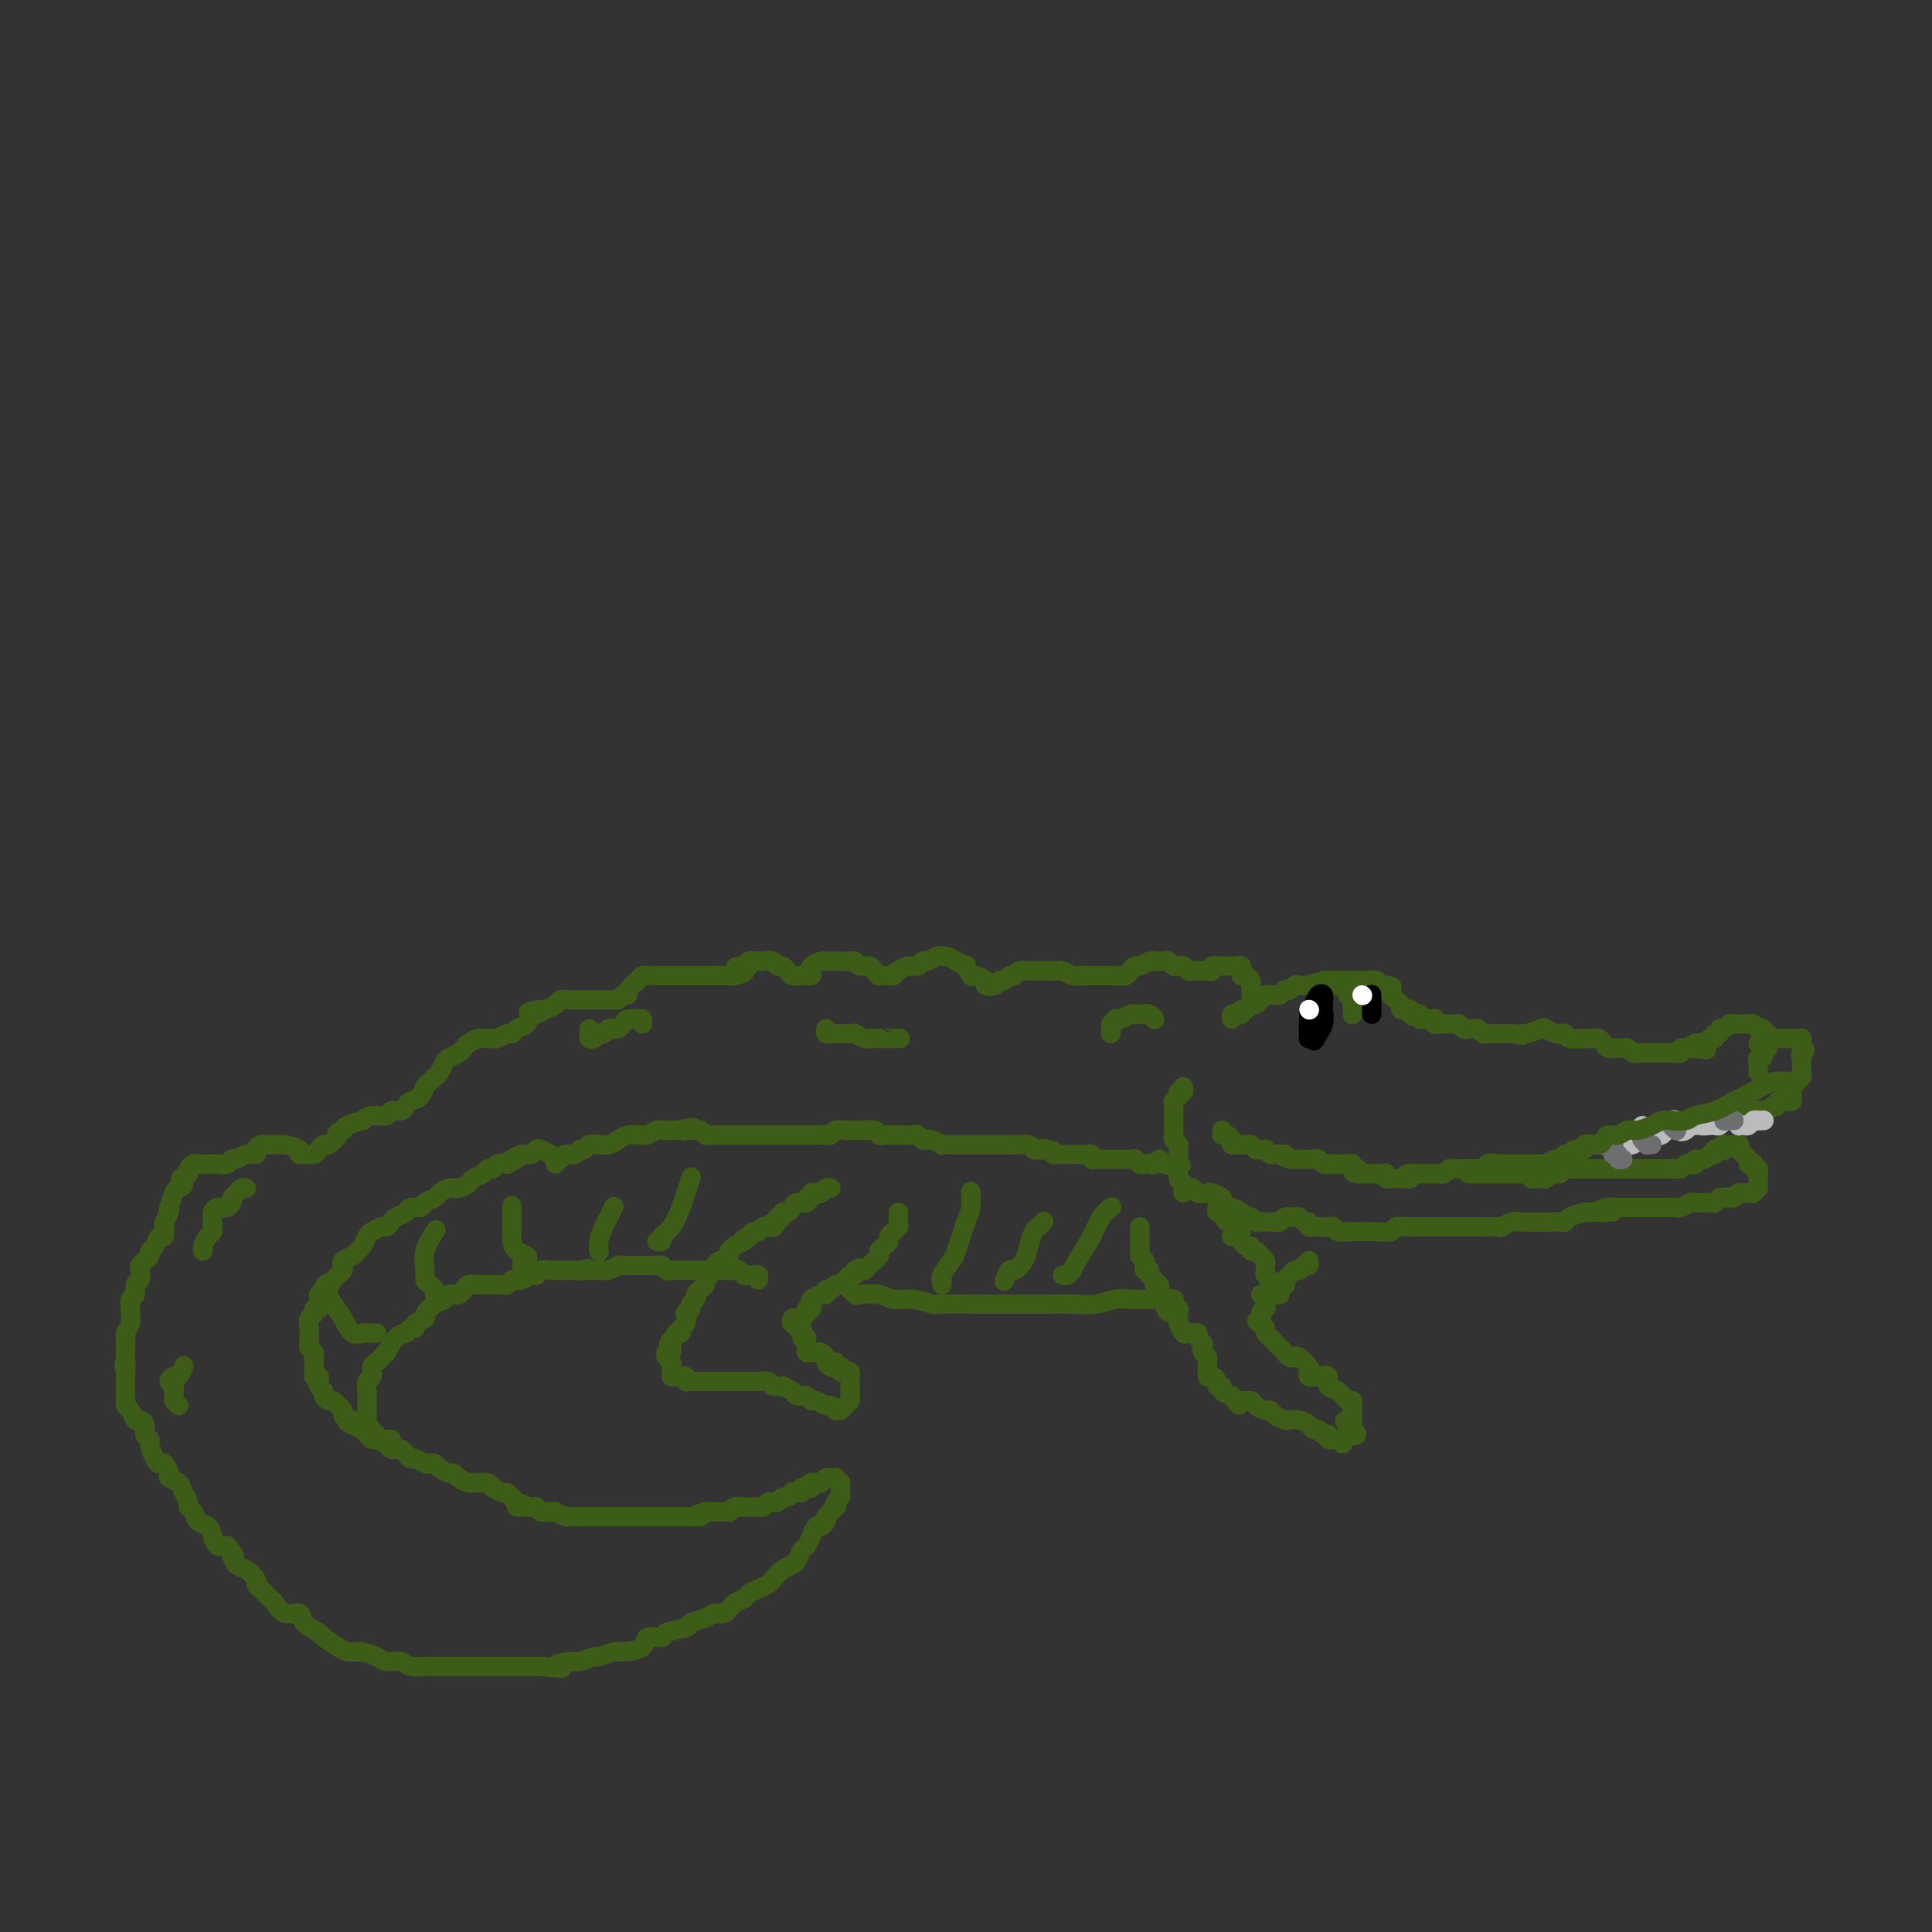<svg viewBox='0 0 400 400' version='1.1' xmlns='http://www.w3.org/2000/svg' xmlns:xlink='http://www.w3.org/1999/xlink'><rect x="0" y="0" width="400" height="400" fill="#333333" stroke="none"/><g fill='none' stroke='rgb(61,92,24)' stroke-width='4' stroke-linecap='round' stroke-linejoin='round'><path d='M255,211c-0.081,-0.414 -0.162,-0.828 0,-1c0.162,-0.172 0.568,-0.103 1,0c0.432,0.103 0.889,0.238 1,0c0.111,-0.238 -0.125,-0.851 0,-1c0.125,-0.149 0.612,0.167 1,0c0.388,-0.167 0.678,-0.815 1,-1c0.322,-0.185 0.678,0.094 1,0c0.322,-0.094 0.611,-0.561 1,-1c0.389,-0.439 0.877,-0.849 1,-1c0.123,-0.151 -0.121,-0.044 0,0c0.121,0.044 0.606,0.026 1,0c0.394,-0.026 0.697,-0.058 1,0c0.303,0.058 0.606,0.208 1,0c0.394,-0.208 0.879,-0.774 1,-1c0.121,-0.226 -0.123,-0.113 0,0c0.123,0.113 0.611,0.226 1,0c0.389,-0.226 0.679,-0.793 1,-1c0.321,-0.207 0.674,-0.056 1,0c0.326,0.056 0.626,0.015 1,0c0.374,-0.015 0.821,-0.004 1,0c0.179,0.004 0.089,0.002 0,0'/><path d='M271,204c2.653,-1.099 1.284,-0.347 1,0c-0.284,0.347 0.515,0.289 1,0c0.485,-0.289 0.655,-0.810 1,-1c0.345,-0.190 0.866,-0.051 1,0c0.134,0.051 -0.119,0.014 0,0c0.119,-0.014 0.610,-0.004 1,0c0.390,0.004 0.678,0.001 1,0c0.322,-0.001 0.678,-0.000 1,0c0.322,0.000 0.611,0.000 1,0c0.389,-0.000 0.877,0.000 1,0c0.123,-0.000 -0.121,-0.000 0,0c0.121,0.000 0.606,0.000 1,0c0.394,-0.000 0.698,-0.001 1,0c0.302,0.001 0.602,0.004 1,0c0.398,-0.004 0.894,-0.015 1,0c0.106,0.015 -0.179,0.057 0,0c0.179,-0.057 0.821,-0.211 1,0c0.179,0.211 -0.106,0.788 0,1c0.106,0.212 0.602,0.061 1,0c0.398,-0.061 0.699,-0.030 1,0'/><path d='M287,204c2.414,0.243 0.450,0.849 0,1c-0.450,0.151 0.614,-0.153 1,0c0.386,0.153 0.093,0.762 0,1c-0.093,0.238 0.013,0.106 0,0c-0.013,-0.106 -0.144,-0.186 0,0c0.144,0.186 0.564,0.637 1,1c0.436,0.363 0.887,0.637 1,1c0.113,0.363 -0.113,0.816 0,1c0.113,0.184 0.566,0.101 1,0c0.434,-0.101 0.847,-0.219 1,0c0.153,0.219 0.044,0.777 0,1c-0.044,0.223 -0.022,0.112 0,0'/><path d='M292,210c1.017,0.924 1.060,0.233 1,0c-0.060,-0.233 -0.224,-0.010 0,0c0.224,0.010 0.834,-0.193 1,0c0.166,0.193 -0.113,0.783 0,1c0.113,0.217 0.618,0.062 1,0c0.382,-0.062 0.641,-0.031 1,0c0.359,0.031 0.817,0.061 1,0c0.183,-0.061 0.091,-0.212 0,0c-0.091,0.212 -0.179,0.789 0,1c0.179,0.211 0.626,0.057 1,0c0.374,-0.057 0.674,-0.016 1,0c0.326,0.016 0.679,0.008 1,0c0.321,-0.008 0.611,-0.016 1,0c0.389,0.016 0.878,0.057 1,0c0.122,-0.057 -0.122,-0.212 0,0c0.122,0.212 0.610,0.793 1,1c0.390,0.207 0.682,0.041 1,0c0.318,-0.041 0.663,0.041 1,0c0.337,-0.041 0.668,-0.207 1,0c0.332,0.207 0.666,0.788 1,1c0.334,0.212 0.670,0.057 1,0c0.330,-0.057 0.656,-0.015 1,0c0.344,0.015 0.708,0.004 1,0c0.292,-0.004 0.512,-0.001 1,0c0.488,0.001 1.244,0.001 2,0'/><path d='M313,214c3.688,0.604 2.406,0.113 2,0c-0.406,-0.113 0.062,0.152 1,0c0.938,-0.152 2.346,-0.721 3,-1c0.654,-0.279 0.554,-0.267 1,0c0.446,0.267 1.438,0.790 2,1c0.562,0.210 0.695,0.109 1,0c0.305,-0.109 0.782,-0.225 1,0c0.218,0.225 0.177,0.792 1,1c0.823,0.208 2.511,0.059 3,0c0.489,-0.059 -0.221,-0.026 0,0c0.221,0.026 1.372,0.045 2,0c0.628,-0.045 0.731,-0.155 1,0c0.269,0.155 0.702,0.577 1,1c0.298,0.423 0.461,0.849 1,1c0.539,0.151 1.454,0.026 2,0c0.546,-0.026 0.722,0.046 1,0c0.278,-0.046 0.657,-0.208 1,0c0.343,0.208 0.650,0.788 1,1c0.350,0.212 0.741,0.057 1,0c0.259,-0.057 0.384,-0.015 1,0c0.616,0.015 1.723,0.004 2,0c0.277,-0.004 -0.277,-0.001 0,0c0.277,0.001 1.385,0.001 2,0c0.615,-0.001 0.738,-0.004 1,0c0.262,0.004 0.661,0.015 1,0c0.339,-0.015 0.616,-0.057 1,0c0.384,0.057 0.876,0.211 1,0c0.124,-0.211 -0.121,-0.788 0,-1c0.121,-0.212 0.606,-0.061 1,0c0.394,0.061 0.697,0.030 1,0'/><path d='M350,217c5.963,0.524 2.371,0.332 1,0c-1.371,-0.332 -0.521,-0.806 0,-1c0.521,-0.194 0.713,-0.109 1,0c0.287,0.109 0.669,0.240 1,0c0.331,-0.240 0.610,-0.853 1,-1c0.390,-0.147 0.892,0.172 1,0c0.108,-0.172 -0.178,-0.834 0,-1c0.178,-0.166 0.821,0.166 1,0c0.179,-0.166 -0.106,-0.829 0,-1c0.106,-0.171 0.602,0.150 1,0c0.398,-0.150 0.698,-0.772 1,-1c0.302,-0.228 0.606,-0.061 1,0c0.394,0.061 0.879,0.015 1,0c0.121,-0.015 -0.121,-0.000 0,0c0.121,0.000 0.606,-0.014 1,0c0.394,0.014 0.698,0.055 1,0c0.302,-0.055 0.602,-0.207 1,0c0.398,0.207 0.895,0.772 1,1c0.105,0.228 -0.182,0.117 0,0c0.182,-0.117 0.833,-0.241 1,0c0.167,0.241 -0.151,0.848 0,1c0.151,0.152 0.771,-0.151 1,0c0.229,0.151 0.065,0.758 0,1c-0.065,0.242 -0.033,0.121 0,0'/><path d='M366,215c1.220,0.642 0.271,0.745 0,1c-0.271,0.255 0.138,0.660 0,1c-0.138,0.340 -0.822,0.616 -1,1c-0.178,0.384 0.148,0.877 0,1c-0.148,0.123 -0.772,-0.125 -1,0c-0.228,0.125 -0.061,0.621 0,1c0.061,0.379 0.016,0.640 0,1c-0.016,0.360 -0.005,0.817 0,1c0.005,0.183 0.002,0.091 0,0'/><path d='M364,216c0.331,-0.423 0.662,-0.845 1,-1c0.338,-0.155 0.682,-0.041 1,0c0.318,0.041 0.610,0.011 1,0c0.390,-0.011 0.878,-0.003 1,0c0.122,0.003 -0.122,0.001 0,0c0.122,-0.001 0.611,-0.000 1,0c0.389,0.000 0.679,0.000 1,0c0.321,-0.000 0.675,-0.001 1,0c0.325,0.001 0.623,0.003 1,0c0.377,-0.003 0.833,-0.012 1,0c0.167,0.012 0.045,0.044 0,0c-0.045,-0.044 -0.012,-0.166 0,0c0.012,0.166 0.003,0.619 0,1c-0.003,0.381 -0.002,0.691 0,1'/><path d='M373,217c1.392,0.317 0.373,0.610 0,1c-0.373,0.390 -0.100,0.878 0,1c0.100,0.122 0.028,-0.122 0,0c-0.028,0.122 -0.012,0.611 0,1c0.012,0.389 0.018,0.678 0,1c-0.018,0.322 -0.061,0.678 0,1c0.061,0.322 0.227,0.611 0,1c-0.227,0.389 -0.846,0.877 -1,1c-0.154,0.123 0.156,-0.121 0,0c-0.156,0.121 -0.778,0.607 -1,1c-0.222,0.393 -0.045,0.694 0,1c0.045,0.306 -0.043,0.618 0,1c0.043,0.382 0.218,0.833 0,1c-0.218,0.167 -0.828,0.049 -1,0c-0.172,-0.049 0.095,-0.028 0,0c-0.095,0.028 -0.550,0.064 -1,0c-0.450,-0.064 -0.894,-0.227 -1,0c-0.106,0.227 0.125,0.846 0,1c-0.125,0.154 -0.607,-0.155 -1,0c-0.393,0.155 -0.696,0.774 -1,1c-0.304,0.226 -0.607,0.061 -1,0c-0.393,-0.061 -0.875,-0.016 -1,0c-0.125,0.016 0.107,0.005 0,0c-0.107,-0.005 -0.554,-0.002 -1,0'/><path d='M363,230c-1.421,0.311 -0.972,0.087 -1,0c-0.028,-0.087 -0.532,-0.037 -1,0c-0.468,0.037 -0.899,0.062 -1,0c-0.101,-0.062 0.128,-0.213 0,0c-0.128,0.213 -0.612,0.788 -1,1c-0.388,0.212 -0.678,0.061 -1,0c-0.322,-0.061 -0.674,-0.030 -1,0c-0.326,0.030 -0.626,0.061 -1,0c-0.374,-0.061 -0.821,-0.212 -1,0c-0.179,0.212 -0.089,0.789 0,1c0.089,0.211 0.177,0.057 0,0c-0.177,-0.057 -0.620,-0.015 -1,0c-0.380,0.015 -0.697,0.004 -1,0c-0.303,-0.004 -0.592,-0.001 -1,0c-0.408,0.001 -0.935,0.000 -1,0c-0.065,-0.000 0.332,0.000 0,0c-0.332,-0.000 -1.394,-0.001 -2,0c-0.606,0.001 -0.758,0.004 -1,0c-0.242,-0.004 -0.575,-0.015 -1,0c-0.425,0.015 -0.941,0.057 -1,0c-0.059,-0.057 0.340,-0.212 0,0c-0.340,0.212 -1.418,0.792 -2,1c-0.582,0.208 -0.667,0.045 -1,0c-0.333,-0.045 -0.914,0.029 -1,0c-0.086,-0.029 0.323,-0.162 0,0c-0.323,0.162 -1.378,0.618 -2,1c-0.622,0.382 -0.811,0.691 -1,1'/><path d='M339,235c-4.195,0.714 -2.683,-0.001 -2,0c0.683,0.001 0.538,0.718 0,1c-0.538,0.282 -1.468,0.128 -2,0c-0.532,-0.128 -0.667,-0.230 -1,0c-0.333,0.230 -0.863,0.794 -1,1c-0.137,0.206 0.118,0.056 0,0c-0.118,-0.056 -0.610,-0.016 -1,0c-0.390,0.016 -0.677,0.008 -1,0c-0.323,-0.008 -0.682,-0.017 -1,0c-0.318,0.017 -0.596,0.061 -1,0c-0.404,-0.061 -0.934,-0.228 -1,0c-0.066,0.228 0.333,0.850 0,1c-0.333,0.150 -1.397,-0.171 -2,0c-0.603,0.171 -0.744,0.834 -1,1c-0.256,0.166 -0.628,-0.166 -1,0c-0.372,0.166 -0.744,0.829 -1,1c-0.256,0.171 -0.396,-0.150 -1,0c-0.604,0.150 -1.671,0.772 -2,1c-0.329,0.228 0.080,0.061 0,0c-0.080,-0.061 -0.647,-0.016 -1,0c-0.353,0.016 -0.490,0.004 -1,0c-0.510,-0.004 -1.394,-0.001 -2,0c-0.606,0.001 -0.936,0.000 -1,0c-0.064,-0.000 0.136,-0.000 0,0c-0.136,0.000 -0.610,0.000 -1,0c-0.390,-0.000 -0.696,-0.000 -1,0c-0.304,0.000 -0.607,0.000 -1,0c-0.393,-0.000 -0.875,-0.000 -1,0c-0.125,0.000 0.107,0.000 0,0c-0.107,-0.000 -0.554,-0.000 -1,0'/><path d='M310,241c-4.664,0.944 -1.823,0.306 -1,0c0.823,-0.306 -0.371,-0.278 -1,0c-0.629,0.278 -0.693,0.807 -1,1c-0.307,0.193 -0.855,0.052 -1,0c-0.145,-0.052 0.115,-0.014 0,0c-0.115,0.014 -0.604,0.004 -1,0c-0.396,-0.004 -0.697,-0.001 -1,0c-0.303,0.001 -0.606,-0.001 -1,0c-0.394,0.001 -0.879,0.004 -1,0c-0.121,-0.004 0.123,-0.015 0,0c-0.123,0.015 -0.611,0.057 -1,0c-0.389,-0.057 -0.678,-0.211 -1,0c-0.322,0.211 -0.678,0.789 -1,1c-0.322,0.211 -0.611,0.057 -1,0c-0.389,-0.057 -0.877,-0.015 -1,0c-0.123,0.015 0.121,0.004 0,0c-0.121,-0.004 -0.607,-0.001 -1,0c-0.393,0.001 -0.693,0.000 -1,0c-0.307,-0.000 -0.621,-0.000 -1,0c-0.379,0.000 -0.823,0.000 -1,0c-0.177,-0.000 -0.089,-0.000 0,0'/><path d='M293,243c-2.869,0.249 -1.542,-0.130 -1,0c0.542,0.130 0.299,0.767 0,1c-0.299,0.233 -0.653,0.062 -1,0c-0.347,-0.062 -0.685,-0.016 -1,0c-0.315,0.016 -0.605,0.000 -1,0c-0.395,-0.000 -0.893,0.014 -1,0c-0.107,-0.014 0.179,-0.056 0,0c-0.179,0.056 -0.822,0.211 -1,0c-0.178,-0.211 0.111,-0.789 0,-1c-0.111,-0.211 -0.621,-0.057 -1,0c-0.379,0.057 -0.626,0.015 -1,0c-0.374,-0.015 -0.874,-0.004 -1,0c-0.126,0.004 0.121,0.001 0,0c-0.121,-0.001 -0.609,-0.000 -1,0c-0.391,0.000 -0.683,0.000 -1,0c-0.317,-0.000 -0.658,-0.000 -1,0'/><path d='M281,243c-1.797,-0.222 -0.288,-0.777 0,-1c0.288,-0.223 -0.644,-0.112 -1,0c-0.356,0.112 -0.137,0.226 0,0c0.137,-0.226 0.192,-0.793 0,-1c-0.192,-0.207 -0.629,-0.056 -1,0c-0.371,0.056 -0.674,0.015 -1,0c-0.326,-0.015 -0.675,-0.004 -1,0c-0.325,0.004 -0.626,0.002 -1,0c-0.374,-0.002 -0.821,-0.004 -1,0c-0.179,0.004 -0.089,0.015 0,0c0.089,-0.015 0.178,-0.057 0,0c-0.178,0.057 -0.621,0.211 -1,0c-0.379,-0.211 -0.693,-0.789 -1,-1c-0.307,-0.211 -0.607,-0.057 -1,0c-0.393,0.057 -0.879,0.015 -1,0c-0.121,-0.015 0.122,-0.004 0,0c-0.122,0.004 -0.610,0.001 -1,0c-0.390,-0.001 -0.682,-0.000 -1,0c-0.318,0.000 -0.662,0.000 -1,0c-0.338,-0.000 -0.669,-0.000 -1,0'/><path d='M267,240c-2.345,-0.692 -1.207,-0.921 -1,-1c0.207,-0.079 -0.518,-0.007 -1,0c-0.482,0.007 -0.721,-0.051 -1,0c-0.279,0.051 -0.600,0.211 -1,0c-0.400,-0.211 -0.881,-0.792 -1,-1c-0.119,-0.208 0.123,-0.042 0,0c-0.123,0.042 -0.611,-0.041 -1,0c-0.389,0.041 -0.678,0.207 -1,0c-0.322,-0.207 -0.678,-0.788 -1,-1c-0.322,-0.212 -0.612,-0.056 -1,0c-0.388,0.056 -0.874,0.012 -1,0c-0.126,-0.012 0.107,0.007 0,0c-0.107,-0.007 -0.554,-0.039 -1,0c-0.446,0.039 -0.890,0.150 -1,0c-0.110,-0.150 0.114,-0.562 0,-1c-0.114,-0.438 -0.567,-0.901 -1,-1c-0.433,-0.099 -0.847,0.166 -1,0c-0.153,-0.166 -0.044,-0.762 0,-1c0.044,-0.238 0.022,-0.119 0,0'/><path d='M245,225c0.111,0.455 0.222,0.911 0,1c-0.222,0.089 -0.777,-0.187 -1,0c-0.223,0.187 -0.112,0.838 0,1c0.112,0.162 0.226,-0.164 0,0c-0.226,0.164 -0.793,0.817 -1,1c-0.207,0.183 -0.056,-0.105 0,0c0.056,0.105 0.015,0.602 0,1c-0.015,0.398 -0.004,0.698 0,1c0.004,0.302 0.001,0.606 0,1c-0.001,0.394 0.000,0.879 0,1c-0.000,0.121 -0.001,-0.123 0,0c0.001,0.123 0.004,0.611 0,1c-0.004,0.389 -0.015,0.678 0,1c0.015,0.322 0.057,0.678 0,1c-0.057,0.322 -0.211,0.611 0,1c0.211,0.389 0.789,0.878 1,1c0.211,0.122 0.057,-0.122 0,0c-0.057,0.122 -0.015,0.611 0,1c0.015,0.389 0.004,0.677 0,1c-0.004,0.323 -0.002,0.682 0,1c0.002,0.318 0.003,0.596 0,1c-0.003,0.404 -0.011,0.933 0,1c0.011,0.067 0.041,-0.328 0,0c-0.041,0.328 -0.155,1.379 0,2c0.155,0.621 0.577,0.810 1,1'/><path d='M245,245c-0.047,3.316 -0.163,1.607 0,1c0.163,-0.607 0.606,-0.111 1,0c0.394,0.111 0.740,-0.163 1,0c0.260,0.163 0.433,0.764 1,1c0.567,0.236 1.528,0.106 2,0c0.472,-0.106 0.454,-0.187 1,0c0.546,0.187 1.656,0.641 2,1c0.344,0.359 -0.077,0.622 0,1c0.077,0.378 0.650,0.871 1,1c0.350,0.129 0.475,-0.105 1,0c0.525,0.105 1.450,0.550 2,1c0.550,0.450 0.725,0.905 1,1c0.275,0.095 0.651,-0.171 1,0c0.349,0.171 0.671,0.778 1,1c0.329,0.222 0.666,0.061 1,0c0.334,-0.061 0.666,-0.020 1,0c0.334,0.020 0.671,0.020 1,0c0.329,-0.020 0.652,-0.059 1,0c0.348,0.059 0.723,0.216 1,0c0.277,-0.216 0.456,-0.805 1,-1c0.544,-0.195 1.451,0.004 2,0c0.549,-0.004 0.738,-0.211 1,0c0.262,0.211 0.595,0.841 1,1c0.405,0.159 0.882,-0.153 1,0c0.118,0.153 -0.122,0.772 0,1c0.122,0.228 0.606,0.065 1,0c0.394,-0.065 0.697,-0.033 1,0'/><path d='M273,254c2.412,0.171 1.941,0.098 2,0c0.059,-0.098 0.648,-0.223 1,0c0.352,0.223 0.466,0.792 1,1c0.534,0.208 1.489,0.056 2,0c0.511,-0.056 0.578,-0.014 1,0c0.422,0.014 1.197,-0.000 2,0c0.803,0.000 1.633,0.014 2,0c0.367,-0.014 0.272,-0.056 1,0c0.728,0.056 2.278,0.211 3,0c0.722,-0.211 0.615,-0.789 1,-1c0.385,-0.211 1.261,-0.057 2,0c0.739,0.057 1.342,0.015 2,0c0.658,-0.015 1.370,-0.004 2,0c0.630,0.004 1.179,0.001 2,0c0.821,-0.001 1.915,-0.001 3,0c1.085,0.001 2.160,0.001 3,0c0.840,-0.001 1.446,-0.004 2,0c0.554,0.004 1.056,0.015 2,0c0.944,-0.015 2.331,-0.057 3,0c0.669,0.057 0.621,0.211 1,0c0.379,-0.211 1.187,-0.789 2,-1c0.813,-0.211 1.631,-0.057 2,0c0.369,0.057 0.287,0.015 1,0c0.713,-0.015 2.219,-0.003 3,0c0.781,0.003 0.837,-0.002 1,0c0.163,0.002 0.432,0.011 1,0c0.568,-0.011 1.434,-0.042 2,0c0.566,0.042 0.832,0.155 1,0c0.168,-0.155 0.237,-0.580 1,-1c0.763,-0.420 2.218,-0.834 3,-1c0.782,-0.166 0.891,-0.083 1,0'/><path d='M329,251c9.004,-0.403 3.513,0.088 2,0c-1.513,-0.088 0.953,-0.756 2,-1c1.047,-0.244 0.675,-0.065 1,0c0.325,0.065 1.348,0.018 2,0c0.652,-0.018 0.934,-0.005 1,0c0.066,0.005 -0.083,0.001 0,0c0.083,-0.001 0.400,-0.000 1,0c0.600,0.000 1.485,0.000 2,0c0.515,-0.000 0.662,-0.000 1,0c0.338,0.000 0.869,-0.000 1,0c0.131,0.000 -0.138,0.000 0,0c0.138,-0.000 0.681,-0.000 1,0c0.319,0.000 0.413,0.001 1,0c0.587,-0.001 1.666,-0.004 2,0c0.334,0.004 -0.078,0.015 0,0c0.078,-0.015 0.647,-0.057 1,0c0.353,0.057 0.490,0.211 1,0c0.510,-0.211 1.394,-0.789 2,-1c0.606,-0.211 0.936,-0.057 1,0c0.064,0.057 -0.136,0.015 0,0c0.136,-0.015 0.610,-0.003 1,0c0.390,0.003 0.696,-0.002 1,0c0.304,0.002 0.607,0.011 1,0c0.393,-0.011 0.875,-0.041 1,0c0.125,0.041 -0.107,0.155 0,0c0.107,-0.155 0.554,-0.577 1,-1'/><path d='M356,248c4.354,-0.460 1.740,-0.109 1,0c-0.740,0.109 0.393,-0.023 1,0c0.607,0.023 0.687,0.202 1,0c0.313,-0.202 0.857,-0.785 1,-1c0.143,-0.215 -0.116,-0.062 0,0c0.116,0.062 0.605,0.031 1,0c0.395,-0.031 0.694,-0.064 1,0c0.306,0.064 0.618,0.224 1,0c0.382,-0.224 0.834,-0.833 1,-1c0.166,-0.167 0.045,0.109 0,0c-0.045,-0.109 -0.016,-0.603 0,-1c0.016,-0.397 0.018,-0.699 0,-1c-0.018,-0.301 -0.057,-0.603 0,-1c0.057,-0.397 0.209,-0.891 0,-1c-0.209,-0.109 -0.778,0.167 -1,0c-0.222,-0.167 -0.098,-0.776 0,-1c0.098,-0.224 0.171,-0.064 0,0c-0.171,0.064 -0.585,0.032 -1,0'/><path d='M362,241c-0.265,-0.797 0.073,-0.788 0,-1c-0.073,-0.212 -0.559,-0.645 -1,-1c-0.441,-0.355 -0.839,-0.631 -1,-1c-0.161,-0.369 -0.085,-0.831 0,-1c0.085,-0.169 0.177,-0.045 0,0c-0.177,0.045 -0.625,0.012 -1,0c-0.375,-0.012 -0.679,-0.003 -1,0c-0.321,0.003 -0.661,0.002 -1,0'/><path d='M357,237c-0.730,-0.397 -0.055,0.611 0,1c0.055,0.389 -0.509,0.161 -1,0c-0.491,-0.161 -0.910,-0.254 -1,0c-0.090,0.254 0.148,0.856 0,1c-0.148,0.144 -0.684,-0.172 -1,0c-0.316,0.172 -0.413,0.830 -1,1c-0.587,0.170 -1.663,-0.147 -2,0c-0.337,0.147 0.065,0.757 0,1c-0.065,0.243 -0.596,0.118 -1,0c-0.404,-0.118 -0.682,-0.228 -1,0c-0.318,0.228 -0.677,0.793 -1,1c-0.323,0.207 -0.612,0.055 -1,0c-0.388,-0.055 -0.877,-0.015 -1,0c-0.123,0.015 0.120,0.004 0,0c-0.120,-0.004 -0.605,-0.001 -1,0c-0.395,0.001 -0.701,0.000 -1,0c-0.299,-0.000 -0.589,-0.000 -1,0c-0.411,0.000 -0.941,0.000 -1,0c-0.059,-0.000 0.354,-0.000 0,0c-0.354,0.000 -1.475,0.000 -2,0c-0.525,-0.000 -0.455,-0.000 -1,0c-0.545,0.000 -1.705,0.000 -2,0c-0.295,-0.000 0.276,-0.000 0,0c-0.276,0.000 -1.400,0.000 -2,0c-0.600,-0.000 -0.676,-0.000 -1,0c-0.324,0.000 -0.895,0.000 -1,0c-0.105,-0.000 0.256,-0.000 0,0c-0.256,0.000 -1.128,0.000 -2,0'/><path d='M331,242c-2.809,-0.000 -1.330,-0.000 -1,0c0.330,0.000 -0.489,0.000 -1,0c-0.511,-0.000 -0.714,-0.001 -1,0c-0.286,0.001 -0.654,0.004 -1,0c-0.346,-0.004 -0.669,-0.016 -1,0c-0.331,0.016 -0.671,0.061 -1,0c-0.329,-0.061 -0.648,-0.227 -1,0c-0.352,0.227 -0.738,0.845 -1,1c-0.262,0.155 -0.399,-0.155 -1,0c-0.601,0.155 -1.667,0.775 -2,1c-0.333,0.225 0.066,0.057 0,0c-0.066,-0.057 -0.596,-0.001 -1,0c-0.404,0.001 -0.682,-0.052 -1,0c-0.318,0.052 -0.676,0.210 -1,0c-0.324,-0.210 -0.615,-0.788 -1,-1c-0.385,-0.212 -0.864,-0.057 -1,0c-0.136,0.057 0.069,0.015 0,0c-0.069,-0.015 -0.414,-0.004 -1,0c-0.586,0.004 -1.414,0.001 -2,0c-0.586,-0.001 -0.931,-0.000 -1,0c-0.069,0.000 0.136,0.000 0,0c-0.136,-0.000 -0.614,-0.000 -1,0c-0.386,0.000 -0.681,0.000 -1,0c-0.319,-0.000 -0.664,-0.000 -1,0c-0.336,0.000 -0.665,0.000 -1,0c-0.335,-0.000 -0.678,-0.000 -1,0c-0.322,0.000 -0.625,0.000 -1,0c-0.375,-0.000 -0.821,-0.000 -1,0c-0.179,0.000 -0.089,0.000 0,0'/><path d='M277,203c-0.542,0.565 -1.083,1.130 -1,1c0.083,-0.130 0.792,-0.955 1,-1c0.208,-0.045 -0.084,0.690 0,1c0.084,0.310 0.544,0.195 1,0c0.456,-0.195 0.907,-0.470 1,0c0.093,0.470 -0.171,1.685 0,2c0.171,0.315 0.778,-0.269 1,0c0.222,0.269 0.060,1.393 0,2c-0.060,0.607 -0.016,0.699 0,1c0.016,0.301 0.004,0.812 0,1c-0.004,0.188 -0.001,0.054 0,0c0.001,-0.054 0.001,-0.027 0,0'/><path d='M259,206c0.006,-0.331 0.012,-0.662 0,-1c-0.012,-0.338 -0.042,-0.682 0,-1c0.042,-0.318 0.156,-0.611 0,-1c-0.156,-0.389 -0.581,-0.875 -1,-1c-0.419,-0.125 -0.833,0.110 -1,0c-0.167,-0.110 -0.086,-0.565 0,-1c0.086,-0.435 0.177,-0.848 0,-1c-0.177,-0.152 -0.621,-0.041 -1,0c-0.379,0.041 -0.693,0.011 -1,0c-0.307,-0.011 -0.608,-0.004 -1,0c-0.392,0.004 -0.875,0.005 -1,0c-0.125,-0.005 0.107,-0.015 0,0c-0.107,0.015 -0.555,0.056 -1,0c-0.445,-0.056 -0.889,-0.207 -1,0c-0.111,0.207 0.111,0.774 0,1c-0.111,0.226 -0.556,0.113 -1,0'/><path d='M250,201c-1.245,0.000 -0.859,0.001 -1,0c-0.141,-0.001 -0.811,-0.004 -1,0c-0.189,0.004 0.103,0.015 0,0c-0.103,-0.015 -0.601,-0.057 -1,0c-0.399,0.057 -0.698,0.212 -1,0c-0.302,-0.212 -0.606,-0.793 -1,-1c-0.394,-0.207 -0.879,-0.041 -1,0c-0.121,0.041 0.122,-0.042 0,0c-0.122,0.042 -0.610,0.208 -1,0c-0.390,-0.208 -0.681,-0.789 -1,-1c-0.319,-0.211 -0.667,-0.053 -1,0c-0.333,0.053 -0.652,-0.001 -1,0c-0.348,0.001 -0.723,0.056 -1,0c-0.277,-0.056 -0.454,-0.221 -1,0c-0.546,0.221 -1.460,0.830 -2,1c-0.540,0.170 -0.704,-0.098 -1,0c-0.296,0.098 -0.723,0.562 -1,1c-0.277,0.438 -0.403,0.849 -1,1c-0.597,0.151 -1.666,0.040 -2,0c-0.334,-0.040 0.065,-0.011 0,0c-0.065,0.011 -0.595,0.003 -1,0c-0.405,-0.003 -0.686,-0.001 -1,0c-0.314,0.001 -0.662,0.000 -1,0c-0.338,-0.000 -0.668,-0.000 -1,0c-0.332,0.000 -0.666,0.000 -1,0c-0.334,-0.000 -0.667,-0.000 -1,0'/><path d='M225,202c-4.041,0.159 -1.645,0.057 -1,0c0.645,-0.057 -0.461,-0.068 -1,0c-0.539,0.068 -0.512,0.214 -1,0c-0.488,-0.214 -1.493,-0.789 -2,-1c-0.507,-0.211 -0.517,-0.056 -1,0c-0.483,0.056 -1.438,0.015 -2,0c-0.562,-0.015 -0.732,-0.005 -1,0c-0.268,0.005 -0.635,0.005 -1,0c-0.365,-0.005 -0.728,-0.017 -1,0c-0.272,0.017 -0.454,0.061 -1,0c-0.546,-0.061 -1.456,-0.228 -2,0c-0.544,0.228 -0.722,0.849 -1,1c-0.278,0.151 -0.657,-0.169 -1,0c-0.343,0.169 -0.650,0.827 -1,1c-0.350,0.173 -0.742,-0.140 -1,0c-0.258,0.140 -0.383,0.733 -1,1c-0.617,0.267 -1.725,0.207 -2,0c-0.275,-0.207 0.282,-0.563 0,-1c-0.282,-0.437 -1.402,-0.957 -2,-1c-0.598,-0.043 -0.675,0.391 -1,0c-0.325,-0.391 -0.899,-1.607 -1,-2c-0.101,-0.393 0.272,0.037 0,0c-0.272,-0.037 -1.190,-0.542 -2,-1c-0.810,-0.458 -1.513,-0.870 -2,-1c-0.487,-0.130 -0.760,0.022 -1,0c-0.240,-0.022 -0.449,-0.217 -1,0c-0.551,0.217 -1.446,0.845 -2,1c-0.554,0.155 -0.767,-0.165 -1,0c-0.233,0.165 -0.486,0.814 -1,1c-0.514,0.186 -1.290,-0.090 -2,0c-0.710,0.090 -1.355,0.545 -2,1'/><path d='M186,201c-1.724,0.691 -1.036,0.918 -1,1c0.036,0.082 -0.582,0.019 -1,0c-0.418,-0.019 -0.636,0.005 -1,0c-0.364,-0.005 -0.875,-0.039 -1,0c-0.125,0.039 0.135,0.150 0,0c-0.135,-0.150 -0.665,-0.562 -1,-1c-0.335,-0.438 -0.475,-0.902 -1,-1c-0.525,-0.098 -1.436,0.170 -2,0c-0.564,-0.170 -0.781,-0.778 -1,-1c-0.219,-0.222 -0.440,-0.059 -1,0c-0.560,0.059 -1.458,0.015 -2,0c-0.542,-0.015 -0.727,-0.001 -1,0c-0.273,0.001 -0.634,-0.011 -1,0c-0.366,0.011 -0.738,0.045 -1,0c-0.262,-0.045 -0.413,-0.170 -1,0c-0.587,0.170 -1.610,0.634 -2,1c-0.390,0.366 -0.146,0.634 0,1c0.146,0.366 0.194,0.831 0,1c-0.194,0.169 -0.629,0.043 -1,0c-0.371,-0.043 -0.677,-0.001 -1,0c-0.323,0.001 -0.664,-0.037 -1,0c-0.336,0.037 -0.666,0.150 -1,0c-0.334,-0.150 -0.671,-0.562 -1,-1c-0.329,-0.438 -0.650,-0.902 -1,-1c-0.350,-0.098 -0.728,0.169 -1,0c-0.272,-0.169 -0.438,-0.775 -1,-1c-0.562,-0.225 -1.522,-0.071 -2,0c-0.478,0.071 -0.475,0.058 -1,0c-0.525,-0.058 -1.579,-0.159 -2,0c-0.421,0.159 -0.211,0.580 0,1'/><path d='M155,200c-4.896,0.011 -1.636,0.539 -1,1c0.636,0.461 -1.352,0.856 -2,1c-0.648,0.144 0.044,0.039 0,0c-0.044,-0.039 -0.823,-0.010 -1,0c-0.177,0.010 0.248,0.003 0,0c-0.248,-0.003 -1.170,-0.001 -2,0c-0.830,0.001 -1.570,0.000 -2,0c-0.430,-0.000 -0.552,-0.000 -1,0c-0.448,0.000 -1.222,0.000 -2,0c-0.778,-0.000 -1.560,-0.000 -2,0c-0.440,0.000 -0.537,0.000 -1,0c-0.463,-0.000 -1.290,-0.001 -2,0c-0.710,0.001 -1.302,0.002 -2,0c-0.698,-0.002 -1.501,-0.008 -2,0c-0.499,0.008 -0.693,0.031 -1,0c-0.307,-0.031 -0.726,-0.114 -1,0c-0.274,0.114 -0.402,0.427 -1,1c-0.598,0.573 -1.666,1.407 -2,2c-0.334,0.593 0.066,0.943 0,1c-0.066,0.057 -0.598,-0.181 -1,0c-0.402,0.181 -0.673,0.781 -1,1c-0.327,0.219 -0.708,0.059 -1,0c-0.292,-0.059 -0.493,-0.016 -1,0c-0.507,0.016 -1.318,0.004 -2,0c-0.682,-0.004 -1.233,-0.002 -2,0c-0.767,0.002 -1.749,0.003 -2,0c-0.251,-0.003 0.228,-0.012 0,0c-0.228,0.012 -1.164,0.044 -2,0c-0.836,-0.044 -1.571,-0.166 -2,0c-0.429,0.166 -0.551,0.619 -1,1c-0.449,0.381 -1.224,0.691 -2,1'/><path d='M113,209c-6.677,1.324 -2.370,0.133 -1,0c1.370,-0.133 -0.196,0.791 -1,1c-0.804,0.209 -0.844,-0.299 -1,0c-0.156,0.299 -0.427,1.404 -1,2c-0.573,0.596 -1.448,0.681 -2,1c-0.552,0.319 -0.782,0.870 -1,1c-0.218,0.130 -0.425,-0.162 -1,0c-0.575,0.162 -1.520,0.778 -2,1c-0.480,0.222 -0.496,0.048 -1,0c-0.504,-0.048 -1.496,0.028 -2,0c-0.504,-0.028 -0.520,-0.162 -1,0c-0.480,0.162 -1.424,0.620 -2,1c-0.576,0.380 -0.784,0.683 -1,1c-0.216,0.317 -0.439,0.648 -1,1c-0.561,0.352 -1.460,0.724 -2,1c-0.540,0.276 -0.722,0.454 -1,1c-0.278,0.546 -0.651,1.459 -1,2c-0.349,0.541 -0.675,0.708 -1,1c-0.325,0.292 -0.651,0.708 -1,1c-0.349,0.292 -0.722,0.461 -1,1c-0.278,0.539 -0.460,1.450 -1,2c-0.540,0.550 -1.438,0.740 -2,1c-0.562,0.260 -0.787,0.590 -1,1c-0.213,0.410 -0.416,0.898 -1,1c-0.584,0.102 -1.551,-0.184 -2,0c-0.449,0.184 -0.379,0.837 -1,1c-0.621,0.163 -1.932,-0.163 -3,0c-1.068,0.163 -1.895,0.817 -2,1c-0.105,0.183 0.510,-0.105 0,0c-0.510,0.105 -2.146,0.601 -3,1c-0.854,0.399 -0.927,0.699 -1,1'/><path d='M71,234c-1.974,0.721 -0.909,0.523 -1,1c-0.091,0.477 -1.337,1.630 -2,2c-0.663,0.370 -0.742,-0.044 -1,0c-0.258,0.044 -0.693,0.545 -1,1c-0.307,0.455 -0.485,0.864 -1,1c-0.515,0.136 -1.366,-0.002 -2,0c-0.634,0.002 -1.049,0.144 -1,0c0.049,-0.144 0.564,-0.575 0,-1c-0.564,-0.425 -2.207,-0.846 -3,-1c-0.793,-0.154 -0.737,-0.041 -1,0c-0.263,0.041 -0.844,0.010 -1,0c-0.156,-0.010 0.112,-0.000 0,0c-0.112,0.000 -0.603,-0.010 -1,0c-0.397,0.010 -0.701,0.040 -1,0c-0.299,-0.040 -0.595,-0.150 -1,0c-0.405,0.150 -0.921,0.561 -1,1c-0.079,0.439 0.278,0.906 0,1c-0.278,0.094 -1.191,-0.185 -2,0c-0.809,0.185 -1.512,0.834 -2,1c-0.488,0.166 -0.760,-0.152 -1,0c-0.240,0.152 -0.449,0.773 -1,1c-0.551,0.227 -1.443,0.060 -2,0c-0.557,-0.060 -0.780,-0.013 -1,0c-0.220,0.013 -0.437,-0.008 -1,0c-0.563,0.008 -1.470,0.043 -2,0c-0.530,-0.043 -0.681,-0.165 -1,0c-0.319,0.165 -0.805,0.619 -1,1c-0.195,0.381 -0.097,0.691 0,1'/><path d='M39,243c-2.808,1.324 -1.327,1.632 -1,2c0.327,0.368 -0.500,0.794 -1,1c-0.500,0.206 -0.674,0.191 -1,1c-0.326,0.809 -0.805,2.442 -1,3c-0.195,0.558 -0.105,0.042 0,0c0.105,-0.042 0.225,0.389 0,1c-0.225,0.611 -0.795,1.402 -1,2c-0.205,0.598 -0.043,1.004 0,1c0.043,-0.004 -0.031,-0.419 0,0c0.031,0.419 0.167,1.670 0,2c-0.167,0.330 -0.636,-0.263 -1,0c-0.364,0.263 -0.623,1.380 -1,2c-0.377,0.620 -0.872,0.742 -1,1c-0.128,0.258 0.110,0.650 0,1c-0.110,0.350 -0.570,0.656 -1,1c-0.430,0.344 -0.832,0.726 -1,1c-0.168,0.274 -0.101,0.439 0,1c0.101,0.561 0.237,1.516 0,2c-0.237,0.484 -0.849,0.496 -1,1c-0.151,0.504 0.157,1.500 0,2c-0.157,0.500 -0.778,0.505 -1,1c-0.222,0.495 -0.045,1.479 0,2c0.045,0.521 -0.040,0.577 0,1c0.040,0.423 0.207,1.213 0,2c-0.207,0.787 -0.788,1.573 -1,2c-0.212,0.427 -0.057,0.496 0,1c0.057,0.504 0.015,1.443 0,2c-0.015,0.557 -0.004,0.730 0,1c0.004,0.270 0.002,0.635 0,1'/><path d='M26,281c-0.619,3.209 -0.166,1.230 0,1c0.166,-0.230 0.044,1.287 0,2c-0.044,0.713 -0.012,0.621 0,1c0.012,0.379 0.002,1.229 0,2c-0.002,0.771 0.002,1.462 0,2c-0.002,0.538 -0.012,0.922 0,1c0.012,0.078 0.044,-0.151 0,0c-0.044,0.151 -0.165,0.684 0,1c0.165,0.316 0.618,0.417 1,1c0.382,0.583 0.695,1.648 1,2c0.305,0.352 0.603,-0.010 1,0c0.397,0.010 0.894,0.391 1,1c0.106,0.609 -0.179,1.446 0,2c0.179,0.554 0.821,0.826 1,1c0.179,0.174 -0.105,0.249 0,1c0.105,0.751 0.601,2.176 1,3c0.399,0.824 0.702,1.046 1,1c0.298,-0.046 0.590,-0.360 1,0c0.410,0.360 0.937,1.396 1,2c0.063,0.604 -0.338,0.778 0,1c0.338,0.222 1.414,0.492 2,1c0.586,0.508 0.681,1.253 1,2c0.319,0.747 0.863,1.495 1,2c0.137,0.505 -0.132,0.768 0,1c0.132,0.232 0.664,0.434 1,1c0.336,0.566 0.474,1.497 1,2c0.526,0.503 1.440,0.578 2,1c0.560,0.422 0.766,1.191 1,2c0.234,0.809 0.495,1.660 1,2c0.505,0.340 1.252,0.170 2,0'/><path d='M47,320c2.510,3.125 1.285,1.937 1,2c-0.285,0.063 0.370,1.378 1,2c0.630,0.622 1.233,0.552 2,1c0.767,0.448 1.696,1.414 2,2c0.304,0.586 -0.019,0.792 0,1c0.019,0.208 0.380,0.418 1,1c0.620,0.582 1.498,1.535 2,2c0.502,0.465 0.629,0.443 1,1c0.371,0.557 0.987,1.692 2,2c1.013,0.308 2.425,-0.212 3,0c0.575,0.212 0.314,1.157 1,2c0.686,0.843 2.321,1.585 3,2c0.679,0.415 0.404,0.503 1,1c0.596,0.497 2.065,1.404 3,2c0.935,0.596 1.338,0.882 2,1c0.662,0.118 1.585,0.069 2,0c0.415,-0.069 0.322,-0.158 1,0c0.678,0.158 2.126,0.564 3,1c0.874,0.436 1.174,0.901 2,1c0.826,0.099 2.178,-0.170 3,0c0.822,0.170 1.115,0.778 2,1c0.885,0.222 2.362,0.060 3,0c0.638,-0.060 0.439,-0.016 1,0c0.561,0.016 1.884,0.004 3,0c1.116,-0.004 2.026,-0.001 3,0c0.974,0.001 2.011,0.000 3,0c0.989,-0.000 1.928,-0.000 3,0c1.072,0.000 2.277,0.000 3,0c0.723,-0.000 0.964,-0.000 2,0c1.036,0.000 2.867,0.000 4,0c1.133,-0.000 1.566,-0.000 2,0'/><path d='M112,345c7.015,0.684 3.551,0.395 3,0c-0.551,-0.395 1.810,-0.894 3,-1c1.190,-0.106 1.208,0.182 2,0c0.792,-0.182 2.357,-0.835 3,-1c0.643,-0.165 0.366,0.158 1,0c0.634,-0.158 2.181,-0.798 3,-1c0.819,-0.202 0.909,0.034 2,0c1.091,-0.034 3.183,-0.338 4,-1c0.817,-0.662 0.360,-1.683 1,-2c0.640,-0.317 2.377,0.070 3,0c0.623,-0.070 0.131,-0.597 1,-1c0.869,-0.403 3.101,-0.680 4,-1c0.899,-0.320 0.467,-0.681 1,-1c0.533,-0.319 2.030,-0.596 3,-1c0.970,-0.404 1.411,-0.934 2,-1c0.589,-0.066 1.326,0.333 2,0c0.674,-0.333 1.284,-1.399 2,-2c0.716,-0.601 1.539,-0.737 2,-1c0.461,-0.263 0.560,-0.651 1,-1c0.440,-0.349 1.221,-0.657 2,-1c0.779,-0.343 1.557,-0.721 2,-1c0.443,-0.279 0.553,-0.460 1,-1c0.447,-0.540 1.233,-1.439 2,-2c0.767,-0.561 1.515,-0.783 2,-1c0.485,-0.217 0.707,-0.430 1,-1c0.293,-0.570 0.656,-1.497 1,-2c0.344,-0.503 0.670,-0.583 1,-1c0.330,-0.417 0.663,-1.173 1,-2c0.337,-0.827 0.678,-1.727 1,-2c0.322,-0.273 0.625,0.080 1,0c0.375,-0.080 0.821,-0.594 1,-1c0.179,-0.406 0.089,-0.703 0,-1'/><path d='M171,314c3.416,-3.256 1.455,-1.397 1,-1c-0.455,0.397 0.596,-0.667 1,-1c0.404,-0.333 0.161,0.066 0,0c-0.161,-0.066 -0.240,-0.596 0,-1c0.240,-0.404 0.797,-0.682 1,-1c0.203,-0.318 0.050,-0.678 0,-1c-0.050,-0.322 0.001,-0.608 0,-1c-0.001,-0.392 -0.056,-0.889 0,-1c0.056,-0.111 0.222,0.165 0,0c-0.222,-0.165 -0.833,-0.773 -1,-1c-0.167,-0.227 0.110,-0.075 0,0c-0.110,0.075 -0.607,0.072 -1,0c-0.393,-0.072 -0.683,-0.212 -1,0c-0.317,0.212 -0.662,0.775 -1,1c-0.338,0.225 -0.669,0.113 -1,0'/><path d='M169,307c-0.997,-0.293 -0.989,-0.027 -1,0c-0.011,0.027 -0.041,-0.185 0,0c0.041,0.185 0.152,0.767 0,1c-0.152,0.233 -0.566,0.115 -1,0c-0.434,-0.115 -0.886,-0.228 -1,0c-0.114,0.228 0.110,0.797 0,1c-0.110,0.203 -0.554,0.039 -1,0c-0.446,-0.039 -0.893,0.046 -1,0c-0.107,-0.046 0.125,-0.223 0,0c-0.125,0.223 -0.607,0.845 -1,1c-0.393,0.155 -0.697,-0.156 -1,0c-0.303,0.156 -0.606,0.777 -1,1c-0.394,0.223 -0.879,0.046 -1,0c-0.121,-0.046 0.122,0.040 0,0c-0.122,-0.040 -0.610,-0.207 -1,0c-0.390,0.207 -0.682,0.787 -1,1c-0.318,0.213 -0.663,0.057 -1,0c-0.337,-0.057 -0.667,-0.016 -1,0c-0.333,0.016 -0.667,0.008 -1,0c-0.333,-0.008 -0.663,-0.016 -1,0c-0.337,0.016 -0.681,0.057 -1,0c-0.319,-0.057 -0.614,-0.211 -1,0c-0.386,0.211 -0.863,0.789 -1,1c-0.137,0.211 0.065,0.057 0,0c-0.065,-0.057 -0.399,-0.015 -1,0c-0.601,0.015 -1.470,0.004 -2,0c-0.530,-0.004 -0.723,-0.001 -1,0c-0.277,0.001 -0.639,0.001 -1,0'/><path d='M146,313c-3.736,1.155 -1.578,1.041 -1,1c0.578,-0.041 -0.426,-0.011 -1,0c-0.574,0.011 -0.717,0.003 -1,0c-0.283,-0.003 -0.706,-0.001 -1,0c-0.294,0.001 -0.459,0.000 -1,0c-0.541,-0.000 -1.458,-0.000 -2,0c-0.542,0.000 -0.709,0.000 -1,0c-0.291,-0.000 -0.707,-0.000 -1,0c-0.293,0.000 -0.464,0.000 -1,0c-0.536,-0.000 -1.439,-0.000 -2,0c-0.561,0.000 -0.780,0.000 -1,0c-0.220,-0.000 -0.439,0.000 -1,0c-0.561,-0.000 -1.463,-0.000 -2,0c-0.537,0.000 -0.707,0.000 -1,0c-0.293,-0.000 -0.707,-0.000 -1,0c-0.293,0.000 -0.463,0.000 -1,0c-0.537,-0.000 -1.441,-0.000 -2,0c-0.559,0.000 -0.775,0.000 -1,0c-0.225,-0.000 -0.460,-0.000 -1,0c-0.540,0.000 -1.386,0.001 -2,0c-0.614,-0.001 -0.995,-0.004 -1,0c-0.005,0.004 0.367,0.015 0,0c-0.367,-0.015 -1.473,-0.057 -2,0c-0.527,0.057 -0.473,0.212 -1,0c-0.527,-0.212 -1.634,-0.793 -2,-1c-0.366,-0.207 0.008,-0.041 0,0c-0.008,0.041 -0.397,-0.041 -1,0c-0.603,0.041 -1.419,0.207 -2,0c-0.581,-0.207 -0.926,-0.786 -1,-1c-0.074,-0.214 0.122,-0.061 0,0c-0.122,0.061 -0.561,0.031 -1,0'/><path d='M110,312c-5.692,-0.112 -1.921,0.110 -1,0c0.921,-0.110 -1.009,-0.550 -2,-1c-0.991,-0.450 -1.044,-0.909 -1,-1c0.044,-0.091 0.184,0.187 0,0c-0.184,-0.187 -0.692,-0.838 -1,-1c-0.308,-0.162 -0.415,0.167 -1,0c-0.585,-0.167 -1.649,-0.830 -2,-1c-0.351,-0.170 0.009,0.151 0,0c-0.009,-0.151 -0.387,-0.775 -1,-1c-0.613,-0.225 -1.460,-0.050 -2,0c-0.540,0.050 -0.774,-0.024 -1,0c-0.226,0.024 -0.446,0.147 -1,0c-0.554,-0.147 -1.444,-0.565 -2,-1c-0.556,-0.435 -0.779,-0.887 -1,-1c-0.221,-0.113 -0.439,0.114 -1,0c-0.561,-0.114 -1.463,-0.571 -2,-1c-0.537,-0.429 -0.707,-0.832 -1,-1c-0.293,-0.168 -0.708,-0.100 -1,0c-0.292,0.100 -0.459,0.233 -1,0c-0.541,-0.233 -1.454,-0.833 -2,-1c-0.546,-0.167 -0.723,0.100 -1,0c-0.277,-0.100 -0.653,-0.567 -1,-1c-0.347,-0.433 -0.666,-0.833 -1,-1c-0.334,-0.167 -0.685,-0.101 -1,0c-0.315,0.101 -0.595,0.238 -1,0c-0.405,-0.238 -0.935,-0.851 -1,-1c-0.065,-0.149 0.333,0.167 0,0c-0.333,-0.167 -1.399,-0.818 -2,-1c-0.601,-0.182 -0.739,0.105 -1,0c-0.261,-0.105 -0.646,-0.601 -1,-1c-0.354,-0.399 -0.677,-0.699 -1,-1'/><path d='M75,296c-5.592,-2.638 -2.072,-1.232 -1,-1c1.072,0.232 -0.304,-0.711 -1,-1c-0.696,-0.289 -0.711,0.076 -1,0c-0.289,-0.076 -0.851,-0.594 -1,-1c-0.149,-0.406 0.114,-0.700 0,-1c-0.114,-0.300 -0.604,-0.605 -1,-1c-0.396,-0.395 -0.698,-0.879 -1,-1c-0.302,-0.121 -0.603,0.123 -1,0c-0.397,-0.123 -0.890,-0.611 -1,-1c-0.110,-0.389 0.163,-0.678 0,-1c-0.163,-0.322 -0.762,-0.677 -1,-1c-0.238,-0.323 -0.116,-0.615 0,-1c0.116,-0.385 0.227,-0.863 0,-1c-0.227,-0.137 -0.792,0.065 -1,0c-0.208,-0.065 -0.060,-0.399 0,-1c0.060,-0.601 0.030,-1.471 0,-2c-0.030,-0.529 -0.061,-0.719 0,-1c0.061,-0.281 0.212,-0.653 0,-1c-0.212,-0.347 -0.789,-0.669 -1,-1c-0.211,-0.331 -0.058,-0.670 0,-1c0.058,-0.330 0.020,-0.651 0,-1c-0.020,-0.349 -0.020,-0.724 0,-1c0.020,-0.276 0.062,-0.451 0,-1c-0.062,-0.549 -0.227,-1.471 0,-2c0.227,-0.529 0.846,-0.667 1,-1c0.154,-0.333 -0.156,-0.863 0,-1c0.156,-0.137 0.776,0.118 1,0c0.224,-0.118 0.050,-0.609 0,-1c-0.050,-0.391 0.025,-0.682 0,-1c-0.025,-0.318 -0.150,-0.662 0,-1c0.150,-0.338 0.575,-0.669 1,-1'/><path d='M67,267c0.642,-2.035 0.747,-1.123 1,-1c0.253,0.123 0.654,-0.545 1,-1c0.346,-0.455 0.635,-0.699 1,-1c0.365,-0.301 0.805,-0.658 1,-1c0.195,-0.342 0.146,-0.668 0,-1c-0.146,-0.332 -0.390,-0.670 0,-1c0.390,-0.330 1.413,-0.651 2,-1c0.587,-0.349 0.738,-0.724 1,-1c0.262,-0.276 0.633,-0.451 1,-1c0.367,-0.549 0.728,-1.470 1,-2c0.272,-0.530 0.453,-0.667 1,-1c0.547,-0.333 1.460,-0.863 2,-1c0.540,-0.137 0.707,0.117 1,0c0.293,-0.117 0.713,-0.605 1,-1c0.287,-0.395 0.443,-0.697 1,-1c0.557,-0.303 1.515,-0.606 2,-1c0.485,-0.394 0.496,-0.879 1,-1c0.504,-0.121 1.500,0.121 2,0c0.500,-0.121 0.504,-0.606 1,-1c0.496,-0.394 1.485,-0.697 2,-1c0.515,-0.303 0.557,-0.606 1,-1c0.443,-0.394 1.288,-0.879 2,-1c0.712,-0.121 1.290,0.121 2,0c0.710,-0.121 1.552,-0.606 2,-1c0.448,-0.394 0.500,-0.698 1,-1c0.500,-0.302 1.446,-0.603 2,-1c0.554,-0.397 0.715,-0.890 1,-1c0.285,-0.110 0.692,0.163 1,0c0.308,-0.163 0.517,-0.761 1,-1c0.483,-0.239 1.242,-0.120 2,0'/><path d='M105,241c4.583,-2.410 2.040,-1.434 1,-1c-1.040,0.434 -0.578,0.326 0,0c0.578,-0.326 1.272,-0.869 2,-1c0.728,-0.131 1.491,0.149 2,0c0.509,-0.149 0.763,-0.729 1,-1c0.237,-0.271 0.455,-0.234 1,0c0.545,0.234 1.417,0.666 2,1c0.583,0.334 0.876,0.569 1,1c0.124,0.431 0.078,1.059 0,1c-0.078,-0.059 -0.190,-0.804 0,-1c0.190,-0.196 0.681,0.159 1,0c0.319,-0.159 0.465,-0.831 1,-1c0.535,-0.169 1.458,0.165 2,0c0.542,-0.165 0.704,-0.829 1,-1c0.296,-0.171 0.726,0.151 1,0c0.274,-0.151 0.391,-0.775 1,-1c0.609,-0.225 1.710,-0.050 2,0c0.290,0.050 -0.231,-0.025 0,0c0.231,0.025 1.214,0.150 2,0c0.786,-0.150 1.375,-0.575 2,-1c0.625,-0.425 1.284,-0.850 2,-1c0.716,-0.150 1.487,-0.026 2,0c0.513,0.026 0.767,-0.046 1,0c0.233,0.046 0.447,0.208 1,0c0.553,-0.208 1.447,-0.788 2,-1c0.553,-0.212 0.764,-0.057 1,0c0.236,0.057 0.496,0.016 1,0c0.504,-0.016 1.252,-0.008 2,0'/><path d='M140,234c5.897,-1.082 3.138,-0.286 2,0c-1.138,0.286 -0.656,0.063 0,0c0.656,-0.063 1.484,0.036 2,0c0.516,-0.036 0.719,-0.206 1,0c0.281,0.206 0.640,0.787 1,1c0.360,0.213 0.722,0.057 1,0c0.278,-0.057 0.473,-0.015 1,0c0.527,0.015 1.388,0.004 2,0c0.612,-0.004 0.976,-0.001 1,0c0.024,0.001 -0.293,0.000 0,0c0.293,-0.000 1.196,-0.000 2,0c0.804,0.000 1.511,0.000 2,0c0.489,-0.000 0.761,-0.000 1,0c0.239,0.000 0.444,0.000 1,0c0.556,-0.000 1.462,-0.000 2,0c0.538,0.000 0.707,0.000 1,0c0.293,-0.000 0.708,0.000 1,0c0.292,-0.000 0.459,-0.000 1,0c0.541,0.000 1.455,0.000 2,0c0.545,-0.000 0.720,-0.000 1,0c0.280,0.000 0.666,0.000 1,0c0.334,-0.000 0.618,-0.000 1,0c0.382,0.000 0.862,0.001 1,0c0.138,-0.001 -0.066,-0.004 0,0c0.066,0.004 0.403,0.015 1,0c0.597,-0.015 1.455,-0.057 2,0c0.545,0.057 0.776,0.211 1,0c0.224,-0.211 0.441,-0.789 1,-1c0.559,-0.211 1.459,-0.057 2,0c0.541,0.057 0.723,0.015 1,0c0.277,-0.015 0.651,-0.004 1,0c0.349,0.004 0.675,0.002 1,0'/><path d='M178,234c5.997,0.016 1.988,0.057 1,0c-0.988,-0.057 1.045,-0.211 2,0c0.955,0.211 0.834,0.789 1,1c0.166,0.211 0.621,0.057 1,0c0.379,-0.057 0.683,-0.015 1,0c0.317,0.015 0.648,0.003 1,0c0.352,-0.003 0.724,0.003 1,0c0.276,-0.003 0.455,-0.015 1,0c0.545,0.015 1.454,0.055 2,0c0.546,-0.055 0.729,-0.207 1,0c0.271,0.207 0.631,0.773 1,1c0.369,0.227 0.746,0.113 1,0c0.254,-0.113 0.386,-0.226 1,0c0.614,0.226 1.710,0.793 2,1c0.290,0.207 -0.225,0.056 0,0c0.225,-0.056 1.190,-0.015 2,0c0.810,0.015 1.465,0.004 2,0c0.535,-0.004 0.950,-0.001 1,0c0.050,0.001 -0.263,0.000 0,0c0.263,-0.000 1.103,-0.000 2,0c0.897,0.000 1.850,-0.000 2,0c0.150,0.000 -0.504,0.000 0,0c0.504,-0.000 2.166,-0.001 3,0c0.834,0.001 0.839,0.004 1,0c0.161,-0.004 0.477,-0.015 1,0c0.523,0.015 1.254,0.056 2,0c0.746,-0.056 1.509,-0.207 2,0c0.491,0.207 0.712,0.774 1,1c0.288,0.226 0.644,0.113 1,0'/><path d='M215,238c5.903,0.635 2.159,0.223 1,0c-1.159,-0.223 0.267,-0.256 1,0c0.733,0.256 0.775,0.801 1,1c0.225,0.199 0.634,0.053 1,0c0.366,-0.053 0.689,-0.014 1,0c0.311,0.014 0.612,0.004 1,0c0.388,-0.004 0.864,-0.002 1,0c0.136,0.002 -0.070,0.004 0,0c0.070,-0.004 0.414,-0.015 1,0c0.586,0.015 1.414,0.057 2,0c0.586,-0.057 0.931,-0.211 1,0c0.069,0.211 -0.136,0.789 0,1c0.136,0.211 0.615,0.057 1,0c0.385,-0.057 0.677,-0.015 1,0c0.323,0.015 0.678,0.004 1,0c0.322,-0.004 0.611,-0.001 1,0c0.389,0.001 0.877,0.000 1,0c0.123,-0.000 -0.121,0.000 0,0c0.121,-0.000 0.606,-0.001 1,0c0.394,0.001 0.697,0.004 1,0c0.303,-0.004 0.606,-0.015 1,0c0.394,0.015 0.879,0.056 1,0c0.121,-0.056 -0.122,-0.210 0,0c0.122,0.210 0.610,0.784 1,1c0.390,0.216 0.682,0.076 1,0c0.318,-0.076 0.663,-0.087 1,0c0.337,0.087 0.668,0.271 1,0c0.332,-0.271 0.666,-0.996 1,-1c0.334,-0.004 0.667,0.713 1,1c0.333,0.287 0.667,0.143 1,0'/><path d='M242,241c4.422,0.467 1.978,0.133 1,0c-0.978,-0.133 -0.489,-0.067 0,0'/><path d='M81,298c-0.417,0.001 -0.834,0.001 -1,0c-0.166,-0.001 -0.082,-0.004 0,0c0.082,0.004 0.162,0.016 0,0c-0.162,-0.016 -0.564,-0.060 -1,0c-0.436,0.060 -0.905,0.224 -1,0c-0.095,-0.224 0.185,-0.834 0,-1c-0.185,-0.166 -0.834,0.114 -1,0c-0.166,-0.114 0.152,-0.621 0,-1c-0.152,-0.379 -0.773,-0.630 -1,-1c-0.227,-0.370 -0.061,-0.858 0,-1c0.061,-0.142 0.016,0.064 0,0c-0.016,-0.064 -0.004,-0.397 0,-1c0.004,-0.603 0.000,-1.475 0,-2c-0.000,-0.525 0.004,-0.703 0,-1c-0.004,-0.297 -0.016,-0.713 0,-1c0.016,-0.287 0.060,-0.444 0,-1c-0.060,-0.556 -0.224,-1.511 0,-2c0.224,-0.489 0.835,-0.514 1,-1c0.165,-0.486 -0.115,-1.434 0,-2c0.115,-0.566 0.625,-0.750 1,-1c0.375,-0.250 0.616,-0.564 1,-1c0.384,-0.436 0.912,-0.992 1,-1c0.088,-0.008 -0.265,0.534 0,0c0.265,-0.534 1.148,-2.144 2,-3c0.852,-0.856 1.672,-0.959 2,-1c0.328,-0.041 0.164,-0.021 0,0'/><path d='M84,276c1.725,-2.036 2.037,-1.127 2,-1c-0.037,0.127 -0.424,-0.529 0,-1c0.424,-0.471 1.658,-0.757 2,-1c0.342,-0.243 -0.207,-0.444 0,-1c0.207,-0.556 1.169,-1.469 2,-2c0.831,-0.531 1.532,-0.681 2,-1c0.468,-0.319 0.702,-0.807 1,-1c0.298,-0.193 0.661,-0.090 1,0c0.339,0.090 0.653,0.168 1,0c0.347,-0.168 0.728,-0.581 1,-1c0.272,-0.419 0.435,-0.844 1,-1c0.565,-0.156 1.531,-0.042 2,0c0.469,0.042 0.440,0.012 1,0c0.560,-0.012 1.708,-0.007 2,0c0.292,0.007 -0.272,0.016 0,0c0.272,-0.016 1.381,-0.056 2,0c0.619,0.056 0.747,0.207 1,0c0.253,-0.207 0.632,-0.774 1,-1c0.368,-0.226 0.725,-0.112 1,0c0.275,0.112 0.468,0.222 1,0c0.532,-0.222 1.403,-0.778 2,-1c0.597,-0.222 0.920,-0.112 1,0c0.080,0.112 -0.085,0.226 0,0c0.085,-0.226 0.418,-0.793 1,-1c0.582,-0.207 1.413,-0.056 2,0c0.587,0.056 0.930,0.015 1,0c0.070,-0.015 -0.133,-0.004 0,0c0.133,0.004 0.603,0.001 1,0c0.397,-0.001 0.722,-0.000 1,0c0.278,0.000 0.508,0.000 1,0c0.492,-0.000 1.246,-0.000 2,0'/><path d='M120,263c4.068,-0.774 0.740,-0.208 0,0c-0.740,0.208 1.110,0.057 2,0c0.890,-0.057 0.821,-0.019 1,0c0.179,0.019 0.608,0.019 1,0c0.392,-0.019 0.749,-0.058 1,0c0.251,0.058 0.396,0.212 1,0c0.604,-0.212 1.666,-0.789 2,-1c0.334,-0.211 -0.060,-0.057 0,0c0.060,0.057 0.576,0.015 1,0c0.424,-0.015 0.758,-0.004 1,0c0.242,0.004 0.394,0.001 1,0c0.606,-0.001 1.668,-0.000 2,0c0.332,0.000 -0.065,0.000 0,0c0.065,-0.000 0.591,-0.001 1,0c0.409,0.001 0.701,0.004 1,0c0.299,-0.004 0.605,-0.015 1,0c0.395,0.015 0.879,0.057 1,0c0.121,-0.057 -0.122,-0.211 0,0c0.122,0.211 0.610,0.789 1,1c0.390,0.211 0.682,0.057 1,0c0.318,-0.057 0.663,-0.015 1,0c0.337,0.015 0.668,0.004 1,0c0.332,-0.004 0.666,-0.001 1,0c0.334,0.001 0.667,0.000 1,0c0.333,-0.000 0.667,-0.000 1,0c0.333,0.000 0.667,0.000 1,0'/><path d='M145,263c4.107,0.000 1.874,0.000 1,0c-0.874,-0.000 -0.389,-0.000 0,0c0.389,0.000 0.683,0.000 1,0c0.317,-0.000 0.659,-0.000 1,0c0.341,0.000 0.683,0.000 1,0c0.317,-0.000 0.610,-0.001 1,0c0.390,0.001 0.878,0.004 1,0c0.122,-0.004 -0.122,-0.015 0,0c0.122,0.015 0.610,0.057 1,0c0.390,-0.057 0.683,-0.212 1,0c0.317,0.212 0.659,0.793 1,1c0.341,0.207 0.680,0.042 1,0c0.320,-0.042 0.622,0.040 1,0c0.378,-0.040 0.833,-0.203 1,0c0.167,0.203 0.048,0.772 0,1c-0.048,0.228 -0.024,0.114 0,0'/><path d='M172,246c-0.331,-0.111 -0.662,-0.222 -1,0c-0.338,0.222 -0.683,0.776 -1,1c-0.317,0.224 -0.605,0.116 -1,0c-0.395,-0.116 -0.897,-0.242 -1,0c-0.103,0.242 0.194,0.852 0,1c-0.194,0.148 -0.878,-0.167 -1,0c-0.122,0.167 0.317,0.814 0,1c-0.317,0.186 -1.390,-0.090 -2,0c-0.610,0.090 -0.756,0.545 -1,1c-0.244,0.455 -0.586,0.911 -1,1c-0.414,0.089 -0.899,-0.187 -1,0c-0.101,0.187 0.183,0.839 0,1c-0.183,0.161 -0.833,-0.167 -1,0c-0.167,0.167 0.147,0.829 0,1c-0.147,0.171 -0.757,-0.150 -1,0c-0.243,0.150 -0.121,0.771 0,1c0.121,0.229 0.240,0.065 0,0c-0.240,-0.065 -0.838,-0.032 -1,0c-0.162,0.032 0.111,0.064 0,0c-0.111,-0.064 -0.607,-0.223 -1,0c-0.393,0.223 -0.683,0.829 -1,1c-0.317,0.171 -0.662,-0.094 -1,0c-0.338,0.094 -0.669,0.547 -1,1'/><path d='M155,256c-2.597,1.498 -0.591,0.243 0,0c0.591,-0.243 -0.233,0.526 -1,1c-0.767,0.474 -1.476,0.653 -2,1c-0.524,0.347 -0.861,0.863 -1,1c-0.139,0.137 -0.080,-0.104 0,0c0.080,0.104 0.180,0.553 0,1c-0.180,0.447 -0.640,0.890 -1,1c-0.360,0.110 -0.618,-0.115 -1,0c-0.382,0.115 -0.886,0.571 -1,1c-0.114,0.429 0.162,0.832 0,1c-0.162,0.168 -0.762,0.101 -1,0c-0.238,-0.101 -0.116,-0.234 0,0c0.116,0.234 0.224,0.836 0,1c-0.224,0.164 -0.782,-0.111 -1,0c-0.218,0.111 -0.096,0.607 0,1c0.096,0.393 0.165,0.683 0,1c-0.165,0.317 -0.565,0.662 -1,1c-0.435,0.338 -0.905,0.669 -1,1c-0.095,0.331 0.184,0.661 0,1c-0.184,0.339 -0.833,0.686 -1,1c-0.167,0.314 0.147,0.595 0,1c-0.147,0.405 -0.756,0.935 -1,1c-0.244,0.065 -0.122,-0.337 0,0c0.122,0.337 0.243,1.411 0,2c-0.243,0.589 -0.849,0.694 -1,1c-0.151,0.306 0.152,0.813 0,1c-0.152,0.187 -0.758,0.053 -1,0c-0.242,-0.053 -0.121,-0.027 0,0'/><path d='M140,276c-2.543,3.503 -1.400,2.262 -1,2c0.400,-0.262 0.059,0.455 0,1c-0.059,0.545 0.166,0.920 0,1c-0.166,0.080 -0.724,-0.133 -1,0c-0.276,0.133 -0.271,0.614 0,1c0.271,0.386 0.808,0.678 1,1c0.192,0.322 0.040,0.675 0,1c-0.040,0.325 0.032,0.622 0,1c-0.032,0.378 -0.167,0.837 0,1c0.167,0.163 0.635,0.030 1,0c0.365,-0.030 0.626,0.045 1,0c0.374,-0.045 0.860,-0.208 1,0c0.140,0.208 -0.065,0.788 0,1c0.065,0.212 0.399,0.057 1,0c0.601,-0.057 1.470,-0.015 2,0c0.530,0.015 0.723,0.004 1,0c0.277,-0.004 0.638,-0.001 1,0c0.362,0.001 0.726,0.000 1,0c0.274,-0.000 0.458,-0.000 1,0c0.542,0.000 1.443,0.000 2,0c0.557,-0.000 0.769,-0.001 1,0c0.231,0.001 0.482,0.003 1,0c0.518,-0.003 1.304,-0.011 2,0c0.696,0.011 1.303,0.041 2,0c0.697,-0.041 1.485,-0.155 2,0c0.515,0.155 0.758,0.577 1,1'/><path d='M160,287c3.589,0.266 2.061,-0.068 2,0c-0.061,0.068 1.345,0.539 2,1c0.655,0.461 0.561,0.912 1,1c0.439,0.088 1.413,-0.188 2,0c0.587,0.188 0.788,0.839 1,1c0.212,0.161 0.434,-0.167 1,0c0.566,0.167 1.475,0.830 2,1c0.525,0.170 0.665,-0.154 1,0c0.335,0.154 0.864,0.784 1,1c0.136,0.216 -0.121,0.016 0,0c0.121,-0.016 0.621,0.150 1,0c0.379,-0.150 0.637,-0.618 1,-1c0.363,-0.382 0.829,-0.679 1,-1c0.171,-0.321 0.046,-0.664 0,-1c-0.046,-0.336 -0.012,-0.663 0,-1c0.012,-0.337 0.004,-0.682 0,-1c-0.004,-0.318 -0.004,-0.607 0,-1c0.004,-0.393 0.012,-0.890 0,-1c-0.012,-0.110 -0.044,0.166 0,0c0.044,-0.166 0.166,-0.776 0,-1c-0.166,-0.224 -0.619,-0.064 -1,0c-0.381,0.064 -0.691,0.032 -1,0'/><path d='M174,284c0.061,-1.459 0.213,-1.105 0,-1c-0.213,0.105 -0.792,-0.038 -1,0c-0.208,0.038 -0.046,0.256 0,0c0.046,-0.256 -0.025,-0.985 0,-1c0.025,-0.015 0.147,0.686 0,1c-0.147,0.314 -0.564,0.242 -1,0c-0.436,-0.242 -0.891,-0.653 -1,-1c-0.109,-0.347 0.130,-0.629 0,-1c-0.130,-0.371 -0.627,-0.831 -1,-1c-0.373,-0.169 -0.622,-0.048 -1,0c-0.378,0.048 -0.886,0.024 -1,0c-0.114,-0.024 0.166,-0.048 0,0c-0.166,0.048 -0.776,0.167 -1,0c-0.224,-0.167 -0.060,-0.622 0,-1c0.060,-0.378 0.017,-0.679 0,-1c-0.017,-0.321 -0.009,-0.660 0,-1'/><path d='M167,277c-1.311,-1.018 -1.087,-0.061 -1,0c0.087,0.061 0.038,-0.772 0,-1c-0.038,-0.228 -0.066,0.150 0,0c0.066,-0.150 0.227,-0.829 0,-1c-0.227,-0.171 -0.842,0.164 -1,0c-0.158,-0.164 0.143,-0.827 0,-1c-0.143,-0.173 -0.728,0.146 -1,0c-0.272,-0.146 -0.230,-0.756 0,-1c0.230,-0.244 0.649,-0.122 1,0c0.351,0.122 0.634,0.244 1,0c0.366,-0.244 0.817,-0.853 1,-1c0.183,-0.147 0.100,0.168 0,0c-0.100,-0.168 -0.216,-0.820 0,-1c0.216,-0.180 0.766,0.110 1,0c0.234,-0.110 0.153,-0.622 0,-1c-0.153,-0.378 -0.378,-0.622 0,-1c0.378,-0.378 1.358,-0.890 2,-1c0.642,-0.110 0.945,0.181 1,0c0.055,-0.181 -0.140,-0.836 0,-1c0.140,-0.164 0.615,0.162 1,0c0.385,-0.162 0.681,-0.813 1,-1c0.319,-0.187 0.660,0.091 1,0c0.340,-0.091 0.679,-0.550 1,-1c0.321,-0.450 0.625,-0.890 1,-1c0.375,-0.110 0.821,0.112 1,0c0.179,-0.112 0.089,-0.556 0,-1'/><path d='M177,263c1.565,-0.937 0.979,-0.278 1,0c0.021,0.278 0.649,0.177 1,0c0.351,-0.177 0.424,-0.429 1,-1c0.576,-0.571 1.656,-1.463 2,-2c0.344,-0.537 -0.049,-0.721 0,-1c0.049,-0.279 0.539,-0.653 1,-1c0.461,-0.347 0.894,-0.667 1,-1c0.106,-0.333 -0.115,-0.680 0,-1c0.115,-0.320 0.567,-0.611 1,-1c0.433,-0.389 0.848,-0.874 1,-1c0.152,-0.126 0.041,0.106 0,0c-0.041,-0.106 -0.011,-0.551 0,-1c0.011,-0.449 0.003,-0.904 0,-1c-0.003,-0.096 -0.001,0.166 0,0c0.001,-0.166 0.000,-0.762 0,-1c-0.000,-0.238 -0.000,-0.119 0,0'/><path d='M175,266c0.835,0.837 1.671,1.673 2,2c0.329,0.327 0.152,0.144 1,0c0.848,-0.144 2.722,-0.249 4,0c1.278,0.249 1.959,0.851 3,1c1.041,0.149 2.443,-0.156 4,0c1.557,0.156 3.270,0.774 4,1c0.730,0.226 0.476,0.061 2,0c1.524,-0.061 4.826,-0.017 7,0c2.174,0.017 3.222,0.005 5,0c1.778,-0.005 4.288,-0.005 6,0c1.712,0.005 2.625,0.015 4,0c1.375,-0.015 3.211,-0.057 5,0c1.789,0.057 3.530,0.211 5,0c1.470,-0.211 2.669,-0.788 4,-1c1.331,-0.212 2.795,-0.057 4,0c1.205,0.057 2.150,0.018 3,0c0.850,-0.018 1.605,-0.015 2,0c0.395,0.015 0.432,0.043 1,0c0.568,-0.043 1.669,-0.155 2,0c0.331,0.155 -0.107,0.578 0,1c0.107,0.422 0.760,0.844 1,1c0.240,0.156 0.069,0.044 0,0c-0.069,-0.044 -0.034,-0.022 0,0'/><path d='M236,254c-0.000,0.334 -0.000,0.668 0,1c0.000,0.332 0.000,0.663 0,1c-0.000,0.337 -0.001,0.682 0,1c0.001,0.318 0.004,0.610 0,1c-0.004,0.390 -0.015,0.878 0,1c0.015,0.122 0.055,-0.121 0,0c-0.055,0.121 -0.207,0.606 0,1c0.207,0.394 0.772,0.697 1,1c0.228,0.303 0.118,0.606 0,1c-0.118,0.394 -0.243,0.881 0,1c0.243,0.119 0.853,-0.128 1,0c0.147,0.128 -0.171,0.630 0,1c0.171,0.370 0.829,0.606 1,1c0.171,0.394 -0.147,0.946 0,1c0.147,0.054 0.758,-0.389 1,0c0.242,0.389 0.117,1.609 0,2c-0.117,0.391 -0.224,-0.049 0,0c0.224,0.049 0.778,0.585 1,1c0.222,0.415 0.111,0.707 0,1'/><path d='M241,270c0.935,2.638 0.773,1.233 1,1c0.227,-0.233 0.845,0.706 1,1c0.155,0.294 -0.152,-0.057 0,0c0.152,0.057 0.762,0.523 1,1c0.238,0.477 0.105,0.965 0,1c-0.105,0.035 -0.182,-0.384 0,0c0.182,0.384 0.622,1.570 1,2c0.378,0.430 0.693,0.104 1,0c0.307,-0.104 0.604,0.014 1,0c0.396,-0.014 0.890,-0.158 1,0c0.110,0.158 -0.163,0.620 0,1c0.163,0.380 0.762,0.680 1,1c0.238,0.320 0.117,0.662 0,1c-0.117,0.338 -0.228,0.673 0,1c0.228,0.327 0.796,0.647 1,1c0.204,0.353 0.045,0.738 0,1c-0.045,0.262 0.025,0.400 0,1c-0.025,0.600 -0.146,1.663 0,2c0.146,0.337 0.560,-0.050 1,0c0.440,0.050 0.908,0.538 1,1c0.092,0.462 -0.192,0.897 0,1c0.192,0.103 0.859,-0.126 1,0c0.141,0.126 -0.246,0.607 0,1c0.246,0.393 1.123,0.696 2,1'/><path d='M255,289c2.362,3.163 1.266,1.569 1,1c-0.266,-0.569 0.296,-0.115 1,0c0.704,0.115 1.550,-0.110 2,0c0.450,0.110 0.506,0.555 1,1c0.494,0.445 1.427,0.890 2,1c0.573,0.110 0.786,-0.115 1,0c0.214,0.115 0.428,0.569 1,1c0.572,0.431 1.501,0.837 2,1c0.499,0.163 0.568,0.081 1,0c0.432,-0.081 1.229,-0.161 2,0c0.771,0.161 1.517,0.564 2,1c0.483,0.436 0.703,0.905 1,1c0.297,0.095 0.671,-0.185 1,0c0.329,0.185 0.613,0.835 1,1c0.387,0.165 0.878,-0.153 1,0c0.122,0.153 -0.125,0.778 0,1c0.125,0.222 0.622,0.041 1,0c0.378,-0.041 0.636,0.056 1,0c0.364,-0.056 0.832,-0.266 1,0c0.168,0.266 0.035,1.010 0,1c-0.035,-0.010 0.029,-0.772 0,-1c-0.029,-0.228 -0.151,0.078 0,0c0.151,-0.078 0.576,-0.539 1,-1'/><path d='M279,297c3.729,0.844 1.052,-1.045 0,-2c-1.052,-0.955 -0.478,-0.977 0,-1c0.478,-0.023 0.860,-0.047 1,0c0.140,0.047 0.038,0.166 0,0c-0.038,-0.166 -0.013,-0.617 0,-1c0.013,-0.383 0.012,-0.698 0,-1c-0.012,-0.302 -0.036,-0.590 0,-1c0.036,-0.410 0.130,-0.940 0,-1c-0.130,-0.060 -0.485,0.352 -1,0c-0.515,-0.352 -1.189,-1.466 -2,-2c-0.811,-0.534 -1.759,-0.486 -2,-1c-0.241,-0.514 0.224,-1.590 0,-2c-0.224,-0.410 -1.139,-0.156 -2,0c-0.861,0.156 -1.670,0.213 -2,0c-0.330,-0.213 -0.182,-0.697 0,-1c0.182,-0.303 0.399,-0.425 0,-1c-0.399,-0.575 -1.412,-1.603 -2,-2c-0.588,-0.397 -0.749,-0.162 -1,0c-0.251,0.162 -0.592,0.251 -1,0c-0.408,-0.251 -0.883,-0.841 -1,-1c-0.117,-0.159 0.123,0.112 0,0c-0.123,-0.112 -0.607,-0.607 -1,-1c-0.393,-0.393 -0.693,-0.683 -1,-1c-0.307,-0.317 -0.621,-0.662 -1,-1c-0.379,-0.338 -0.823,-0.668 -1,-1c-0.177,-0.332 -0.089,-0.666 0,-1'/><path d='M262,275c-2.995,-2.593 -1.483,-1.076 -1,-1c0.483,0.076 -0.063,-1.290 0,-2c0.063,-0.710 0.735,-0.764 1,-1c0.265,-0.236 0.124,-0.655 0,-1c-0.124,-0.345 -0.230,-0.617 0,-1c0.230,-0.383 0.795,-0.876 1,-1c0.205,-0.124 0.051,0.121 0,0c-0.051,-0.121 0.000,-0.610 0,-1c-0.000,-0.390 -0.053,-0.682 0,-1c0.053,-0.318 0.211,-0.663 0,-1c-0.211,-0.337 -0.792,-0.667 -1,-1c-0.208,-0.333 -0.044,-0.668 0,-1c0.044,-0.332 -0.031,-0.662 0,-1c0.031,-0.338 0.167,-0.683 0,-1c-0.167,-0.317 -0.636,-0.606 -1,-1c-0.364,-0.394 -0.623,-0.894 -1,-1c-0.377,-0.106 -0.871,0.183 -1,0c-0.129,-0.183 0.106,-0.837 0,-1c-0.106,-0.163 -0.554,0.167 -1,0c-0.446,-0.167 -0.890,-0.829 -1,-1c-0.110,-0.171 0.115,0.150 0,0c-0.115,-0.150 -0.569,-0.771 -1,-1c-0.431,-0.229 -0.837,-0.065 -1,0c-0.163,0.065 -0.081,0.033 0,0'/><path d='M257,255c-0.034,0.123 -0.069,0.245 0,0c0.069,-0.245 0.240,-0.858 0,-1c-0.240,-0.142 -0.891,0.187 -1,0c-0.109,-0.187 0.325,-0.891 0,-1c-0.325,-0.109 -1.407,0.377 -2,0c-0.593,-0.377 -0.695,-1.616 -1,-2c-0.305,-0.384 -0.813,0.089 -1,0c-0.187,-0.089 -0.053,-0.740 0,-1c0.053,-0.260 0.027,-0.130 0,0'/><path d='M261,268c0.416,-0.000 0.832,-0.000 1,0c0.168,0.000 0.087,0.001 0,0c-0.087,-0.001 -0.182,-0.003 0,0c0.182,0.003 0.641,0.011 1,0c0.359,-0.011 0.618,-0.041 1,0c0.382,0.041 0.886,0.151 1,0c0.114,-0.151 -0.163,-0.565 0,-1c0.163,-0.435 0.765,-0.891 1,-1c0.235,-0.109 0.105,0.130 0,0c-0.105,-0.130 -0.183,-0.627 0,-1c0.183,-0.373 0.627,-0.621 1,-1c0.373,-0.379 0.674,-0.890 1,-1c0.326,-0.110 0.676,0.180 1,0c0.324,-0.180 0.623,-0.832 1,-1c0.377,-0.168 0.832,0.147 1,0c0.168,-0.147 0.048,-0.756 0,-1c-0.048,-0.244 -0.024,-0.122 0,0'/></g>
<g fill='none' stroke='rgb(186,187,187)' stroke-width='4' stroke-linecap='round' stroke-linejoin='round'><path d='M332,237c0.446,-0.000 0.893,-0.000 1,0c0.107,0.000 -0.125,0.000 0,0c0.125,-0.000 0.607,-0.000 1,0c0.393,0.000 0.697,0.001 1,0c0.303,-0.001 0.606,-0.002 1,0c0.394,0.002 0.880,0.008 1,0c0.120,-0.008 -0.126,-0.031 0,0c0.126,0.031 0.622,0.116 1,0c0.378,-0.116 0.636,-0.434 1,-1c0.364,-0.566 0.832,-1.381 1,-2c0.168,-0.619 0.035,-1.041 0,-1c-0.035,0.041 0.028,0.547 0,1c-0.028,0.453 -0.148,0.853 0,1c0.148,0.147 0.565,0.040 1,0c0.435,-0.040 0.890,-0.014 1,0c0.110,0.014 -0.124,0.015 0,0c0.124,-0.015 0.607,-0.046 1,0c0.393,0.046 0.698,0.169 1,0c0.302,-0.169 0.603,-0.631 1,-1c0.397,-0.369 0.890,-0.645 1,-1c0.110,-0.355 -0.163,-0.788 0,-1c0.163,-0.212 0.761,-0.203 1,0c0.239,0.203 0.120,0.602 0,1'/><path d='M347,233c2.498,-0.410 1.243,0.566 1,1c-0.243,0.434 0.528,0.325 1,0c0.472,-0.325 0.647,-0.868 1,-1c0.353,-0.132 0.886,0.147 1,0c0.114,-0.147 -0.191,-0.719 0,-1c0.191,-0.281 0.877,-0.270 1,0c0.123,0.270 -0.318,0.801 0,1c0.318,0.199 1.395,0.068 2,0c0.605,-0.068 0.739,-0.072 1,0c0.261,0.072 0.648,0.219 1,0c0.352,-0.219 0.668,-0.805 1,-1c0.332,-0.195 0.680,-0.000 1,0c0.320,0.000 0.610,-0.195 1,0c0.390,0.195 0.878,0.781 1,1c0.122,0.219 -0.122,0.073 0,0c0.122,-0.073 0.610,-0.071 1,0c0.390,0.071 0.682,0.211 1,0c0.318,-0.211 0.662,-0.775 1,-1c0.338,-0.225 0.669,-0.113 1,0'/><path d='M364,232c2.571,-0.155 0.500,-0.042 0,0c-0.500,0.042 0.571,0.012 1,0c0.429,-0.012 0.214,-0.006 0,0'/></g>
<g fill='none' stroke='rgb(109,110,112)' stroke-width='4' stroke-linecap='round' stroke-linejoin='round'><path d='M333,237c-0.111,0.022 -0.222,0.043 0,0c0.222,-0.043 0.776,-0.151 1,0c0.224,0.151 0.116,0.562 0,1c-0.116,0.438 -0.241,0.902 0,1c0.241,0.098 0.848,-0.170 1,0c0.152,0.170 -0.151,0.776 0,1c0.151,0.224 0.758,0.064 1,0c0.242,-0.064 0.121,-0.032 0,0'/><path d='M340,235c-0.121,0.309 -0.242,0.619 0,1c0.242,0.381 0.848,0.834 1,1c0.152,0.166 -0.152,0.045 0,0c0.152,-0.045 0.758,-0.013 1,0c0.242,0.013 0.121,0.006 0,0'/><path d='M346,232c0.030,-0.083 0.060,-0.167 0,0c-0.060,0.167 -0.208,0.583 0,1c0.208,0.417 0.774,0.833 1,1c0.226,0.167 0.113,0.083 0,0'/><path d='M358,231c-0.429,-0.113 -0.857,-0.226 -1,0c-0.143,0.226 0.000,0.793 0,1c-0.000,0.207 -0.144,0.056 0,0c0.144,-0.056 0.577,-0.015 1,0c0.423,0.015 0.835,0.004 1,0c0.165,-0.004 0.082,-0.002 0,0'/></g>
<g fill='none' stroke='rgb(61,92,24)' stroke-width='4' stroke-linecap='round' stroke-linejoin='round'><path d='M327,238c0.363,0.119 0.726,0.238 1,0c0.274,-0.238 0.457,-0.833 1,-1c0.543,-0.167 1.444,0.095 2,0c0.556,-0.095 0.767,-0.547 1,-1c0.233,-0.453 0.489,-0.909 1,-1c0.511,-0.091 1.278,0.182 2,0c0.722,-0.182 1.400,-0.820 2,-1c0.600,-0.180 1.124,0.096 2,0c0.876,-0.096 2.106,-0.565 3,-1c0.894,-0.435 1.453,-0.837 2,-1c0.547,-0.163 1.083,-0.088 2,0c0.917,0.088 2.216,0.190 3,0c0.784,-0.190 1.055,-0.671 2,-1c0.945,-0.329 2.565,-0.505 4,-1c1.435,-0.495 2.686,-1.310 4,-2c1.314,-0.690 2.692,-1.257 4,-2c1.308,-0.743 2.546,-1.663 4,-2c1.454,-0.337 3.122,-0.091 4,0c0.878,0.091 0.965,0.026 1,0c0.035,-0.026 0.017,-0.013 0,0'/></g>
<g fill='none' stroke='rgb(0,0,0)' stroke-width='4' stroke-linecap='round' stroke-linejoin='round'><path d='M271,210c-0.001,-0.174 -0.001,-0.348 0,0c0.001,0.348 0.004,1.218 0,2c-0.004,0.782 -0.016,1.475 0,2c0.016,0.525 0.060,0.881 0,1c-0.060,0.119 -0.222,-0.000 0,0c0.222,0.000 0.830,0.120 1,0c0.170,-0.120 -0.098,-0.480 0,-1c0.098,-0.520 0.562,-1.200 1,-2c0.438,-0.800 0.849,-1.720 1,-2c0.151,-0.280 0.041,0.079 0,0c-0.041,-0.079 -0.014,-0.597 0,-1c0.014,-0.403 0.014,-0.689 0,-1c-0.014,-0.311 -0.041,-0.645 0,-1c0.041,-0.355 0.151,-0.731 0,-1c-0.151,-0.269 -0.562,-0.430 -1,0c-0.438,0.430 -0.902,1.450 -1,2c-0.098,0.550 0.169,0.631 0,1c-0.169,0.369 -0.775,1.027 -1,2c-0.225,0.973 -0.071,2.261 0,3c0.071,0.739 0.058,0.930 0,1c-0.058,0.070 -0.159,0.020 0,0c0.159,-0.020 0.580,-0.010 1,0'/><path d='M272,215c-0.140,1.254 0.510,-0.112 1,-1c0.490,-0.888 0.821,-1.297 1,-2c0.179,-0.703 0.206,-1.701 0,-2c-0.206,-0.299 -0.644,0.101 -1,0c-0.356,-0.101 -0.631,-0.705 -1,-1c-0.369,-0.295 -0.831,-0.283 -1,0c-0.169,0.283 -0.045,0.835 0,1c0.045,0.165 0.011,-0.057 0,0c-0.011,0.057 0.001,0.394 0,1c-0.001,0.606 -0.014,1.483 0,2c0.014,0.517 0.055,0.675 0,1c-0.055,0.325 -0.207,0.818 0,1c0.207,0.182 0.773,0.052 1,0c0.227,-0.052 0.113,-0.026 0,0'/><path d='M284,206c0.000,-0.089 0.000,-0.178 0,0c0.000,0.178 0.000,0.622 0,1c0.000,0.378 0.000,0.690 0,1c-0.000,0.310 0.000,0.619 0,1c0.000,0.381 0.000,0.833 0,1c0.000,0.167 0.000,0.048 0,0c0.000,-0.048 0.000,-0.024 0,0'/></g>
<g fill='none' stroke='rgb(255,255,255)' stroke-width='4' stroke-linecap='round' stroke-linejoin='round'><path d='M271,209c0.000,0.000 0.100,0.100 0.1,0.1'/><path d='M282,206c0.000,0.000 0.100,0.100 0.1,0.1'/></g>
<g fill='none' stroke='rgb(61,92,24)' stroke-width='4' stroke-linecap='round' stroke-linejoin='round'><path d='M122,213c0.022,0.317 0.044,0.635 0,1c-0.044,0.365 -0.152,0.778 0,1c0.152,0.222 0.566,0.252 1,0c0.434,-0.252 0.890,-0.786 1,-1c0.110,-0.214 -0.125,-0.109 0,0c0.125,0.109 0.611,0.223 1,0c0.389,-0.223 0.681,-0.781 1,-1c0.319,-0.219 0.666,-0.097 1,0c0.334,0.097 0.653,0.169 1,0c0.347,-0.169 0.720,-0.577 1,-1c0.280,-0.423 0.467,-0.859 1,-1c0.533,-0.141 1.411,0.014 2,0c0.589,-0.014 0.889,-0.196 1,0c0.111,0.196 0.032,0.770 0,1c-0.032,0.230 -0.016,0.115 0,0'/><path d='M171,213c-0.089,0.423 -0.179,0.845 0,1c0.179,0.155 0.625,0.041 1,0c0.375,-0.041 0.679,-0.011 1,0c0.321,0.011 0.659,0.002 1,0c0.341,-0.002 0.687,0.003 1,0c0.313,-0.003 0.595,-0.015 1,0c0.405,0.015 0.934,0.057 1,0c0.066,-0.057 -0.332,-0.211 0,0c0.332,0.211 1.395,0.789 2,1c0.605,0.211 0.751,0.057 1,0c0.249,-0.057 0.600,-0.015 1,0c0.400,0.015 0.850,0.004 1,0c0.150,-0.004 -0.001,-0.001 0,0c0.001,0.001 0.154,0.000 1,0c0.846,-0.000 2.385,-0.000 3,0c0.615,0.000 0.308,0.000 0,0'/><path d='M90,268c0.082,-0.330 0.164,-0.660 0,-1c-0.164,-0.340 -0.572,-0.691 -1,-1c-0.428,-0.309 -0.874,-0.577 -1,-1c-0.126,-0.423 0.069,-1.000 0,-2c-0.069,-1.000 -0.403,-2.423 0,-4c0.403,-1.577 1.544,-3.308 2,-4c0.456,-0.692 0.228,-0.346 0,0'/><path d='M124,259c0.024,0.147 0.049,0.295 0,0c-0.049,-0.295 -0.171,-1.032 0,-2c0.171,-0.968 0.633,-2.167 1,-3c0.367,-0.833 0.637,-1.301 1,-2c0.363,-0.699 0.818,-1.628 1,-2c0.182,-0.372 0.091,-0.186 0,0'/><path d='M195,266c0.056,-0.396 0.113,-0.792 0,-1c-0.113,-0.208 -0.394,-0.228 0,-1c0.394,-0.772 1.465,-2.295 2,-3c0.535,-0.705 0.536,-0.592 1,-2c0.464,-1.408 1.392,-4.336 2,-6c0.608,-1.664 0.894,-2.063 1,-3c0.106,-0.937 0.030,-2.410 0,-3c-0.030,-0.590 -0.015,-0.295 0,0'/><path d='M208,265c-0.097,0.238 -0.195,0.476 0,0c0.195,-0.476 0.682,-1.665 1,-2c0.318,-0.335 0.466,0.184 1,0c0.534,-0.184 1.453,-1.072 2,-2c0.547,-0.928 0.721,-1.895 1,-3c0.279,-1.105 0.662,-2.348 1,-3c0.338,-0.652 0.629,-0.714 1,-1c0.371,-0.286 0.820,-0.796 1,-1c0.180,-0.204 0.090,-0.102 0,0'/><path d='M220,264c0.319,0.086 0.637,0.171 1,0c0.363,-0.171 0.770,-0.600 1,-1c0.230,-0.400 0.283,-0.773 1,-2c0.717,-1.227 2.100,-3.308 3,-5c0.900,-1.692 1.319,-2.994 2,-4c0.681,-1.006 1.623,-1.716 2,-2c0.377,-0.284 0.188,-0.142 0,0'/><path d='M136,257c0.469,0.080 0.937,0.161 1,0c0.063,-0.161 -0.281,-0.562 0,-1c0.281,-0.438 1.186,-0.913 2,-2c0.814,-1.087 1.538,-2.786 2,-4c0.462,-1.214 0.663,-1.942 1,-3c0.337,-1.058 0.811,-2.445 1,-3c0.189,-0.555 0.095,-0.277 0,0'/><path d='M108,262c0.370,-0.328 0.740,-0.655 1,-1c0.260,-0.345 0.409,-0.706 0,-1c-0.409,-0.294 -1.378,-0.520 -2,-1c-0.622,-0.480 -0.899,-1.214 -1,-2c-0.101,-0.786 -0.027,-1.623 0,-3c0.027,-1.377 0.007,-3.294 0,-4c-0.007,-0.706 -0.002,-0.202 0,0c0.002,0.202 0.001,0.101 0,0'/><path d='M78,276c-0.343,0.001 -0.686,0.003 -1,0c-0.314,-0.003 -0.598,-0.009 -1,0c-0.402,0.009 -0.923,0.035 -1,0c-0.077,-0.035 0.291,-0.131 0,0c-0.291,0.131 -1.241,0.490 -2,0c-0.759,-0.490 -1.328,-1.830 -2,-3c-0.672,-1.170 -1.448,-2.169 -2,-3c-0.552,-0.831 -0.879,-1.493 -1,-2c-0.121,-0.507 -0.034,-0.859 0,-1c0.034,-0.141 0.017,-0.070 0,0'/><path d='M37,291c-0.425,-0.333 -0.851,-0.666 -1,-1c-0.149,-0.334 -0.023,-0.668 0,-1c0.023,-0.332 -0.058,-0.661 0,-1c0.058,-0.339 0.254,-0.687 0,-1c-0.254,-0.313 -0.958,-0.592 -1,-1c-0.042,-0.408 0.576,-0.944 1,-1c0.424,-0.056 0.653,0.370 1,0c0.347,-0.370 0.814,-1.534 1,-2c0.186,-0.466 0.093,-0.233 0,0'/><path d='M42,259c-0.083,-0.220 -0.166,-0.439 0,-1c0.166,-0.561 0.579,-1.463 1,-2c0.421,-0.537 0.848,-0.708 1,-1c0.152,-0.292 0.030,-0.705 0,-1c-0.030,-0.295 0.033,-0.470 0,-1c-0.033,-0.530 -0.163,-1.413 0,-2c0.163,-0.587 0.617,-0.878 1,-1c0.383,-0.122 0.694,-0.074 1,0c0.306,0.074 0.607,0.174 1,0c0.393,-0.174 0.880,-0.621 1,-1c0.120,-0.379 -0.125,-0.690 0,-1c0.125,-0.310 0.621,-0.619 1,-1c0.379,-0.381 0.640,-0.833 1,-1c0.360,-0.167 0.817,-0.048 1,0c0.183,0.048 0.091,0.024 0,0'/><path d='M230,214c0.031,-0.339 0.063,-0.678 0,-1c-0.063,-0.322 -0.220,-0.626 0,-1c0.220,-0.374 0.819,-0.818 1,-1c0.181,-0.182 -0.055,-0.101 0,0c0.055,0.101 0.399,0.222 1,0c0.601,-0.222 1.457,-0.788 2,-1c0.543,-0.212 0.773,-0.071 1,0c0.227,0.071 0.453,0.070 1,0c0.547,-0.070 1.417,-0.211 2,0c0.583,0.211 0.881,0.775 1,1c0.119,0.225 0.060,0.113 0,0'/></g>
</svg>